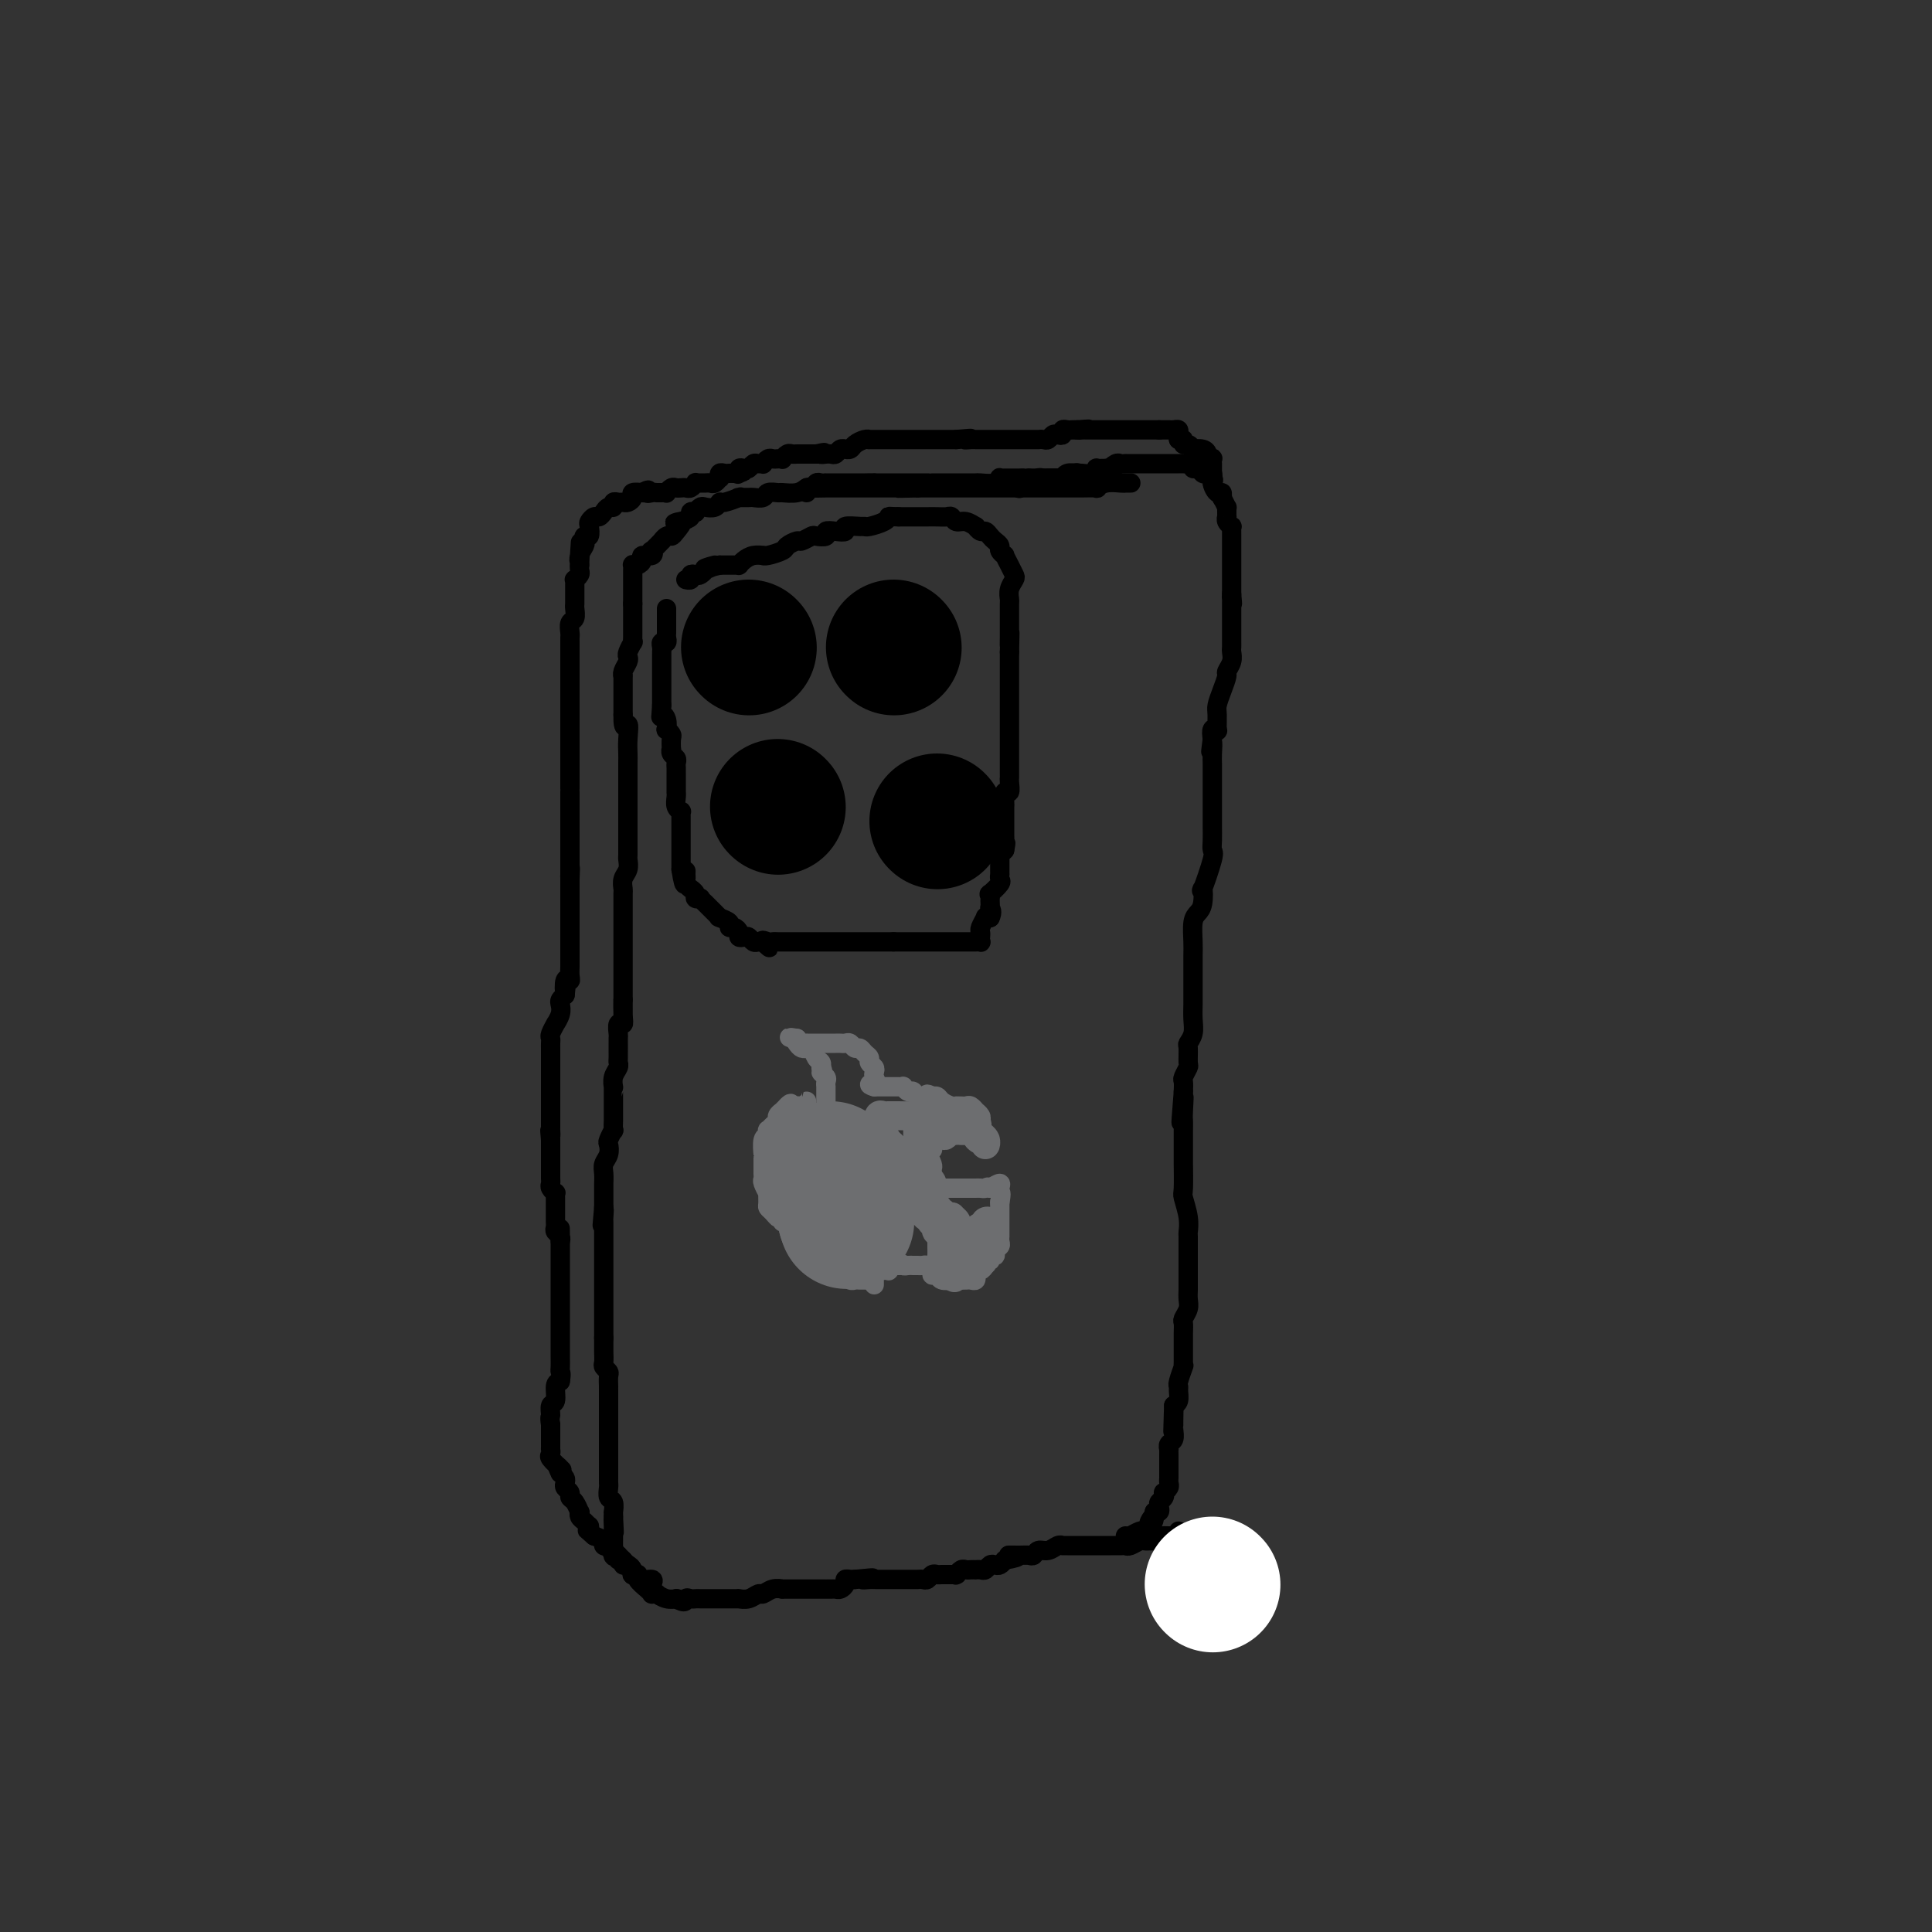 <svg viewBox='0 0 400 400' version='1.1' xmlns='http://www.w3.org/2000/svg' xmlns:xlink='http://www.w3.org/1999/xlink'><rect x="0" y="0" width="400" height="400" fill="#333333" stroke="none"/><g fill='none' stroke='#000000' stroke-width='4' stroke-linecap='round' stroke-linejoin='round'><path d='M234,100c0.116,-0.001 0.232,-0.001 0,0c-0.232,0.001 -0.813,0.004 -1,0c-0.187,-0.004 0.019,-0.015 0,0c-0.019,0.015 -0.264,0.057 -1,0c-0.736,-0.057 -1.962,-0.211 -3,0c-1.038,0.211 -1.888,0.789 -2,1c-0.112,0.211 0.515,0.057 0,0c-0.515,-0.057 -2.172,-0.015 -3,0c-0.828,0.015 -0.828,0.004 -1,0c-0.172,-0.004 -0.517,-0.001 -1,0c-0.483,0.001 -1.103,0.000 -2,0c-0.897,-0.000 -2.071,-0.000 -3,0c-0.929,0.000 -1.614,0.000 -2,0c-0.386,-0.000 -0.474,-0.000 -1,0c-0.526,0.000 -1.492,0.000 -2,0c-0.508,-0.000 -0.559,-0.000 -1,0c-0.441,0.000 -1.273,0.000 -2,0c-0.727,-0.000 -1.351,-0.000 -2,0c-0.649,0.000 -1.325,0.000 -2,0c-0.675,-0.000 -1.350,-0.000 -2,0c-0.650,0.000 -1.276,0.000 -2,0c-0.724,-0.000 -1.545,-0.000 -2,0c-0.455,0.000 -0.545,0.000 -1,0c-0.455,-0.000 -1.277,-0.000 -2,0c-0.723,0.000 -1.349,0.000 -2,0c-0.651,-0.000 -1.329,-0.000 -2,0c-0.671,0.000 -1.336,0.000 -2,0'/><path d='M190,101c-7.118,0.155 -2.913,0.041 -2,0c0.913,-0.041 -1.465,-0.011 -3,0c-1.535,0.011 -2.228,0.003 -3,0c-0.772,-0.003 -1.625,-0.001 -2,0c-0.375,0.001 -0.273,0.000 -1,0c-0.727,-0.000 -2.282,0.000 -3,0c-0.718,-0.000 -0.597,-0.001 -1,0c-0.403,0.001 -1.328,0.004 -2,0c-0.672,-0.004 -1.091,-0.015 -2,0c-0.909,0.015 -2.308,0.057 -3,0c-0.692,-0.057 -0.676,-0.212 -1,0c-0.324,0.212 -0.989,0.793 -2,1c-1.011,0.207 -2.369,0.041 -3,0c-0.631,-0.041 -0.535,0.041 -1,0c-0.465,-0.041 -1.491,-0.207 -2,0c-0.509,0.207 -0.501,0.788 -1,1c-0.499,0.212 -1.504,0.056 -2,0c-0.496,-0.056 -0.483,-0.011 -1,0c-0.517,0.011 -1.564,-0.012 -2,0c-0.436,0.012 -0.262,0.060 0,0c0.262,-0.060 0.613,-0.226 0,0c-0.613,0.226 -2.191,0.844 -3,1c-0.809,0.156 -0.848,-0.151 -1,0c-0.152,0.151 -0.418,0.759 -1,1c-0.582,0.241 -1.481,0.116 -2,0c-0.519,-0.116 -0.660,-0.224 -1,0c-0.340,0.224 -0.881,0.781 -1,1c-0.119,0.219 0.185,0.100 0,0c-0.185,-0.100 -0.857,-0.181 -1,0c-0.143,0.181 0.245,0.623 0,1c-0.245,0.377 -1.122,0.688 -2,1'/><path d='M141,108c-2.737,0.824 -0.580,-0.115 0,0c0.580,0.115 -0.417,1.282 -1,2c-0.583,0.718 -0.752,0.985 -1,1c-0.248,0.015 -0.575,-0.221 -1,0c-0.425,0.221 -0.949,0.900 -1,1c-0.051,0.100 0.371,-0.380 0,0c-0.371,0.380 -1.535,1.621 -2,2c-0.465,0.379 -0.233,-0.105 0,0c0.233,0.105 0.465,0.799 0,1c-0.465,0.201 -1.627,-0.091 -2,0c-0.373,0.091 0.044,0.563 0,1c-0.044,0.437 -0.548,0.838 -1,1c-0.452,0.162 -0.853,0.086 -1,0c-0.147,-0.086 -0.039,-0.181 0,0c0.039,0.181 0.011,0.640 0,1c-0.011,0.360 -0.003,0.621 0,1c0.003,0.379 0.001,0.875 0,1c-0.001,0.125 -0.000,-0.120 0,0c0.000,0.120 0.000,0.606 0,1c-0.000,0.394 -0.000,0.697 0,1c0.000,0.303 0.000,0.607 0,1c-0.000,0.393 -0.000,0.875 0,1c0.000,0.125 0.000,-0.107 0,0c-0.000,0.107 -0.000,0.554 0,1'/><path d='M131,125c0.000,1.196 0.000,0.687 0,1c-0.000,0.313 -0.000,1.447 0,2c0.000,0.553 0.001,0.525 0,1c-0.001,0.475 -0.004,1.455 0,2c0.004,0.545 0.015,0.657 0,1c-0.015,0.343 -0.056,0.917 0,1c0.056,0.083 0.207,-0.325 0,0c-0.207,0.325 -0.774,1.384 -1,2c-0.226,0.616 -0.113,0.790 0,1c0.113,0.210 0.226,0.457 0,1c-0.226,0.543 -0.793,1.384 -1,2c-0.207,0.616 -0.056,1.008 0,1c0.056,-0.008 0.015,-0.415 0,0c-0.015,0.415 -0.004,1.651 0,2c0.004,0.349 0.001,-0.188 0,0c-0.001,0.188 -0.000,1.102 0,2c0.000,0.898 0.000,1.780 0,2c-0.000,0.220 -0.000,-0.223 0,0c0.000,0.223 0.000,1.111 0,2'/><path d='M129,148c-0.083,3.872 0.710,2.051 1,2c0.290,-0.051 0.078,1.668 0,3c-0.078,1.332 -0.021,2.277 0,3c0.021,0.723 0.006,1.223 0,2c-0.006,0.777 -0.001,1.831 0,3c0.001,1.169 0.000,2.453 0,3c-0.000,0.547 -0.000,0.359 0,1c0.000,0.641 0.000,2.112 0,3c-0.000,0.888 -0.000,1.193 0,2c0.000,0.807 0.001,2.117 0,3c-0.001,0.883 -0.004,1.338 0,2c0.004,0.662 0.015,1.529 0,2c-0.015,0.471 -0.057,0.544 0,1c0.057,0.456 0.211,1.294 0,2c-0.211,0.706 -0.789,1.278 -1,2c-0.211,0.722 -0.057,1.592 0,2c0.057,0.408 0.015,0.354 0,1c-0.015,0.646 -0.004,1.990 0,3c0.004,1.010 0.001,1.684 0,2c-0.001,0.316 -0.000,0.273 0,1c0.000,0.727 0.000,2.222 0,3c-0.000,0.778 -0.000,0.837 0,1c0.000,0.163 0.000,0.429 0,1c-0.000,0.571 -0.000,1.447 0,2c0.000,0.553 0.000,0.782 0,1c-0.000,0.218 -0.000,0.426 0,1c0.000,0.574 0.000,1.516 0,2c-0.000,0.484 -0.000,0.511 0,1c0.000,0.489 0.000,1.439 0,2c-0.000,0.561 -0.000,0.732 0,1c0.000,0.268 0.000,0.634 0,1'/><path d='M129,207c0.004,9.267 0.015,2.935 0,1c-0.015,-1.935 -0.057,0.527 0,2c0.057,1.473 0.211,1.958 0,2c-0.211,0.042 -0.789,-0.358 -1,0c-0.211,0.358 -0.057,1.476 0,2c0.057,0.524 0.015,0.455 0,1c-0.015,0.545 -0.003,1.703 0,2c0.003,0.297 -0.003,-0.269 0,0c0.003,0.269 0.015,1.372 0,2c-0.015,0.628 -0.057,0.781 0,1c0.057,0.219 0.211,0.506 0,1c-0.211,0.494 -0.789,1.197 -1,2c-0.211,0.803 -0.057,1.707 0,2c0.057,0.293 0.015,-0.025 0,0c-0.015,0.025 -0.004,0.393 0,1c0.004,0.607 0.001,1.453 0,2c-0.001,0.547 -0.001,0.796 0,1c0.001,0.204 0.001,0.364 0,1c-0.001,0.636 -0.004,1.746 0,2c0.004,0.254 0.015,-0.350 0,0c-0.015,0.350 -0.056,1.655 0,2c0.056,0.345 0.207,-0.269 0,0c-0.207,0.269 -0.774,1.423 -1,2c-0.226,0.577 -0.113,0.578 0,1c0.113,0.422 0.226,1.264 0,2c-0.226,0.736 -0.793,1.366 -1,2c-0.207,0.634 -0.056,1.272 0,2c0.056,0.728 0.015,1.546 0,2c-0.015,0.454 -0.004,0.545 0,1c0.004,0.455 0.001,1.273 0,2c-0.001,0.727 -0.001,1.364 0,2'/><path d='M125,250c-0.619,6.826 -0.166,2.393 0,1c0.166,-1.393 0.044,0.256 0,1c-0.044,0.744 -0.012,0.584 0,1c0.012,0.416 0.003,1.406 0,2c-0.003,0.594 -0.001,0.790 0,1c0.001,0.210 0.000,0.434 0,1c-0.000,0.566 -0.000,1.474 0,2c0.000,0.526 0.000,0.669 0,1c-0.000,0.331 -0.000,0.849 0,1c0.000,0.151 0.000,-0.065 0,0c-0.000,0.065 -0.000,0.413 0,1c0.000,0.587 0.000,1.414 0,2c-0.000,0.586 -0.000,0.930 0,1c0.000,0.070 0.000,-0.135 0,0c-0.000,0.135 -0.000,0.610 0,1c0.000,0.390 0.000,0.696 0,1c-0.000,0.304 -0.000,0.606 0,1c0.000,0.394 0.000,0.879 0,1c-0.000,0.121 -0.000,-0.121 0,0c0.000,0.121 0.000,0.606 0,1c-0.000,0.394 -0.000,0.697 0,1c0.000,0.303 0.000,0.607 0,1c-0.000,0.393 -0.000,0.874 0,1c0.000,0.126 0.000,-0.104 0,0c-0.000,0.104 -0.000,0.543 0,1c0.000,0.457 -0.000,0.931 0,1c0.000,0.069 0.000,-0.266 0,0c0.000,0.266 0.000,1.133 0,2'/><path d='M125,277c0.000,4.417 0.000,1.961 0,1c-0.000,-0.961 -0.001,-0.426 0,0c0.001,0.426 0.004,0.744 0,1c-0.004,0.256 -0.015,0.448 0,1c0.015,0.552 0.057,1.462 0,2c-0.057,0.538 -0.211,0.704 0,1c0.211,0.296 0.789,0.721 1,1c0.211,0.279 0.057,0.412 0,1c-0.057,0.588 -0.015,1.630 0,2c0.015,0.370 0.004,0.068 0,0c-0.004,-0.068 -0.001,0.099 0,1c0.001,0.901 0.000,2.537 0,3c-0.000,0.463 -0.000,-0.245 0,0c0.000,0.245 0.000,1.444 0,2c-0.000,0.556 -0.000,0.468 0,1c0.000,0.532 0.000,1.682 0,2c-0.000,0.318 0.000,-0.196 0,0c-0.000,0.196 -0.000,1.102 0,2c0.000,0.898 0.000,1.788 0,2c-0.000,0.212 -0.000,-0.255 0,0c0.000,0.255 0.000,1.233 0,2c-0.000,0.767 -0.001,1.323 0,2c0.001,0.677 0.004,1.475 0,2c-0.004,0.525 -0.015,0.775 0,1c0.015,0.225 0.057,0.424 0,1c-0.057,0.576 -0.211,1.530 0,2c0.211,0.470 0.789,0.456 1,1c0.211,0.544 0.057,1.647 0,2c-0.057,0.353 -0.016,-0.042 0,0c0.016,0.042 0.008,0.521 0,1'/><path d='M127,314c0.309,5.902 0.083,2.156 0,1c-0.083,-1.156 -0.022,0.278 0,1c0.022,0.722 0.006,0.732 0,1c-0.006,0.268 -0.002,0.792 0,1c0.002,0.208 0.001,0.098 0,0c-0.001,-0.098 -0.001,-0.185 0,0c0.001,0.185 0.004,0.642 0,1c-0.004,0.358 -0.016,0.617 0,1c0.016,0.383 0.061,0.891 0,1c-0.061,0.109 -0.227,-0.182 0,0c0.227,0.182 0.848,0.836 1,1c0.152,0.164 -0.166,-0.164 0,0c0.166,0.164 0.815,0.818 1,1c0.185,0.182 -0.094,-0.109 0,0c0.094,0.109 0.560,0.618 1,1c0.440,0.382 0.854,0.638 1,1c0.146,0.362 0.023,0.831 0,1c-0.023,0.169 0.053,0.038 0,0c-0.053,-0.038 -0.234,0.018 0,0c0.234,-0.018 0.885,-0.110 1,0c0.115,0.110 -0.305,0.422 0,1c0.305,0.578 1.334,1.422 2,2c0.666,0.578 0.969,0.891 1,1c0.031,0.109 -0.208,0.015 0,0c0.208,-0.015 0.865,0.048 1,0c0.135,-0.048 -0.251,-0.209 0,0c0.251,0.209 1.139,0.788 2,1c0.861,0.212 1.693,0.057 2,0c0.307,-0.057 0.088,-0.016 0,0c-0.088,0.016 -0.044,0.008 0,0'/><path d='M140,331c2.108,1.238 1.876,0.332 2,0c0.124,-0.332 0.602,-0.089 1,0c0.398,0.089 0.717,0.024 1,0c0.283,-0.024 0.531,-0.006 1,0c0.469,0.006 1.159,0.002 2,0c0.841,-0.002 1.831,-0.001 2,0c0.169,0.001 -0.485,0.001 0,0c0.485,-0.001 2.109,-0.004 3,0c0.891,0.004 1.050,0.016 1,0c-0.050,-0.016 -0.309,-0.061 0,0c0.309,0.061 1.187,0.226 2,0c0.813,-0.226 1.561,-0.845 2,-1c0.439,-0.155 0.569,0.155 1,0c0.431,-0.155 1.162,-0.774 2,-1c0.838,-0.226 1.782,-0.061 2,0c0.218,0.061 -0.289,0.016 0,0c0.289,-0.016 1.373,-0.004 2,0c0.627,0.004 0.798,0.001 1,0c0.202,-0.001 0.436,-0.000 1,0c0.564,0.000 1.457,0.000 2,0c0.543,-0.000 0.737,0.000 1,0c0.263,-0.000 0.595,-0.000 1,0c0.405,0.000 0.882,0.001 1,0c0.118,-0.001 -0.122,-0.003 0,0c0.122,0.003 0.606,0.011 1,0c0.394,-0.011 0.697,-0.041 1,0c0.303,0.041 0.606,0.155 1,0c0.394,-0.155 0.879,-0.578 1,-1c0.121,-0.422 -0.121,-0.845 0,-1c0.121,-0.155 0.606,-0.044 1,0c0.394,0.044 0.697,0.022 1,0'/><path d='M177,327c6.130,-0.619 2.956,-0.166 2,0c-0.956,0.166 0.307,0.044 1,0c0.693,-0.044 0.814,-0.012 1,0c0.186,0.012 0.435,0.003 1,0c0.565,-0.003 1.447,-0.001 2,0c0.553,0.001 0.778,0.000 1,0c0.222,-0.000 0.441,-0.000 1,0c0.559,0.000 1.459,0.001 2,0c0.541,-0.001 0.722,-0.004 1,0c0.278,0.004 0.652,0.015 1,0c0.348,-0.015 0.669,-0.057 1,0c0.331,0.057 0.671,0.211 1,0c0.329,-0.211 0.648,-0.789 1,-1c0.352,-0.211 0.739,-0.057 1,0c0.261,0.057 0.396,0.015 1,0c0.604,-0.015 1.678,-0.003 2,0c0.322,0.003 -0.107,-0.003 0,0c0.107,0.003 0.750,0.015 1,0c0.250,-0.015 0.108,-0.057 0,0c-0.108,0.057 -0.183,0.211 0,0c0.183,-0.211 0.623,-0.789 1,-1c0.377,-0.211 0.693,-0.057 1,0c0.307,0.057 0.607,0.016 1,0c0.393,-0.016 0.879,-0.008 1,0c0.121,0.008 -0.122,0.016 0,0c0.122,-0.016 0.610,-0.056 1,0c0.390,0.056 0.682,0.208 1,0c0.318,-0.208 0.663,-0.778 1,-1c0.337,-0.222 0.668,-0.098 1,0c0.332,0.098 0.666,0.171 1,0c0.334,-0.171 0.667,-0.585 1,-1'/><path d='M208,323c4.930,-0.847 1.754,-0.963 1,-1c-0.754,-0.037 0.914,0.005 2,0c1.086,-0.005 1.590,-0.058 2,0c0.410,0.058 0.726,0.226 1,0c0.274,-0.226 0.504,-0.845 1,-1c0.496,-0.155 1.257,0.155 2,0c0.743,-0.155 1.469,-0.773 2,-1c0.531,-0.227 0.868,-0.061 1,0c0.132,0.061 0.059,0.016 0,0c-0.059,-0.016 -0.102,-0.004 0,0c0.102,0.004 0.351,0.001 1,0c0.649,-0.001 1.698,-0.000 2,0c0.302,0.000 -0.144,0.000 0,0c0.144,-0.000 0.879,-0.000 1,0c0.121,0.000 -0.371,0.000 0,0c0.371,-0.000 1.605,0.000 2,0c0.395,-0.000 -0.050,-0.000 0,0c0.050,0.000 0.594,0.000 1,0c0.406,-0.000 0.672,-0.000 1,0c0.328,0.000 0.717,0.001 1,0c0.283,-0.001 0.461,-0.004 1,0c0.539,0.004 1.439,0.015 2,0c0.561,-0.015 0.781,-0.057 1,0c0.219,0.057 0.436,0.211 1,0c0.564,-0.211 1.475,-0.789 2,-1c0.525,-0.211 0.666,-0.057 1,0c0.334,0.057 0.863,0.015 1,0c0.137,-0.015 -0.117,-0.004 0,0c0.117,0.004 0.605,0.001 1,0c0.395,-0.001 0.698,-0.001 1,0'/><path d='M240,319c5.113,-0.845 1.896,-0.958 1,-1c-0.896,-0.042 0.531,-0.011 1,0c0.469,0.011 -0.018,0.004 0,0c0.018,-0.004 0.541,-0.005 1,0c0.459,0.005 0.855,0.015 1,0c0.145,-0.015 0.039,-0.056 0,0c-0.039,0.056 -0.010,0.207 0,0c0.010,-0.207 0.003,-0.774 0,-1c-0.003,-0.226 -0.001,-0.113 0,0'/><path d='M135,328c0.194,-0.453 0.388,-0.906 0,-1c-0.388,-0.094 -1.358,0.172 -2,0c-0.642,-0.172 -0.956,-0.781 -1,-1c-0.044,-0.219 0.182,-0.049 0,0c-0.182,0.049 -0.771,-0.024 -1,0c-0.229,0.024 -0.099,0.146 0,0c0.099,-0.146 0.166,-0.560 0,-1c-0.166,-0.440 -0.565,-0.906 -1,-1c-0.435,-0.094 -0.905,0.185 -1,0c-0.095,-0.185 0.186,-0.832 0,-1c-0.186,-0.168 -0.838,0.144 -1,0c-0.162,-0.144 0.168,-0.743 0,-1c-0.168,-0.257 -0.834,-0.173 -1,0c-0.166,0.173 0.167,0.436 0,0c-0.167,-0.436 -0.835,-1.570 -1,-2c-0.165,-0.430 0.172,-0.157 0,0c-0.172,0.157 -0.854,0.196 -1,0c-0.146,-0.196 0.244,-0.627 0,-1c-0.244,-0.373 -1.122,-0.686 -2,-1'/><path d='M123,318c-2.080,-1.709 -1.279,-0.982 -1,-1c0.279,-0.018 0.036,-0.779 0,-1c-0.036,-0.221 0.135,0.100 0,0c-0.135,-0.100 -0.575,-0.622 -1,-1c-0.425,-0.378 -0.836,-0.612 -1,-1c-0.164,-0.388 -0.081,-0.930 0,-1c0.081,-0.070 0.162,0.332 0,0c-0.162,-0.332 -0.565,-1.398 -1,-2c-0.435,-0.602 -0.900,-0.739 -1,-1c-0.100,-0.261 0.167,-0.647 0,-1c-0.167,-0.353 -0.766,-0.672 -1,-1c-0.234,-0.328 -0.101,-0.665 0,-1c0.101,-0.335 0.172,-0.667 0,-1c-0.172,-0.333 -0.586,-0.666 -1,-1'/><path d='M116,305c-1.115,-2.267 -0.404,-1.435 0,-1c0.404,0.435 0.501,0.471 0,0c-0.501,-0.471 -1.598,-1.450 -2,-2c-0.402,-0.550 -0.108,-0.672 0,-1c0.108,-0.328 0.029,-0.861 0,-1c-0.029,-0.139 -0.008,0.116 0,0c0.008,-0.116 0.002,-0.605 0,-1c-0.002,-0.395 -0.001,-0.698 0,-1c0.001,-0.302 0.000,-0.603 0,-1c-0.000,-0.397 -0.000,-0.890 0,-1c0.000,-0.110 0.000,0.163 0,0c-0.000,-0.163 -0.000,-0.761 0,-1c0.000,-0.239 0.000,-0.120 0,0'/><path d='M114,295c-0.292,-1.883 -0.023,-1.590 0,-2c0.023,-0.410 -0.200,-1.522 0,-2c0.200,-0.478 0.823,-0.321 1,-1c0.177,-0.679 -0.092,-2.194 0,-3c0.092,-0.806 0.546,-0.903 1,-1'/><path d='M116,286c0.309,-1.809 0.083,-1.833 0,-2c-0.083,-0.167 -0.022,-0.477 0,-1c0.022,-0.523 0.006,-1.257 0,-2c-0.006,-0.743 -0.002,-1.494 0,-2c0.002,-0.506 0.000,-0.765 0,-1c-0.000,-0.235 -0.000,-0.444 0,-1c0.000,-0.556 0.000,-1.458 0,-2c-0.000,-0.542 -0.000,-0.722 0,-1c0.000,-0.278 0.000,-0.653 0,-1c-0.000,-0.347 -0.000,-0.667 0,-1c0.000,-0.333 0.000,-0.681 0,-1c-0.000,-0.319 -0.000,-0.610 0,-1c0.000,-0.390 0.000,-0.878 0,-1c-0.000,-0.122 -0.000,0.121 0,0c0.000,-0.121 0.000,-0.606 0,-1c-0.000,-0.394 -0.000,-0.697 0,-1c0.000,-0.303 0.000,-0.606 0,-1c-0.000,-0.394 -0.000,-0.879 0,-1c0.000,-0.121 0.000,0.121 0,0c-0.000,-0.121 -0.000,-0.606 0,-1c0.000,-0.394 0.000,-0.697 0,-1c-0.000,-0.303 -0.000,-0.606 0,-1c0.000,-0.394 0.000,-0.879 0,-1c-0.000,-0.121 -0.000,0.122 0,0c0.000,-0.122 0.000,-0.610 0,-1c-0.000,-0.390 -0.000,-0.682 0,-1c0.000,-0.318 0.000,-0.662 0,-1c0.000,-0.338 0.000,-0.669 0,-1'/><path d='M116,257c-0.016,-4.726 -0.057,-2.039 0,-1c0.057,1.039 0.211,0.432 0,0c-0.211,-0.432 -0.789,-0.689 -1,-1c-0.211,-0.311 -0.057,-0.676 0,-1c0.057,-0.324 0.015,-0.608 0,-1c-0.015,-0.392 -0.004,-0.891 0,-1c0.004,-0.109 0.001,0.173 0,0c-0.001,-0.173 -0.000,-0.802 0,-1c0.000,-0.198 -0.000,0.034 0,0c0.000,-0.034 0.001,-0.334 0,-1c-0.001,-0.666 -0.004,-1.698 0,-2c0.004,-0.302 0.015,0.126 0,0c-0.015,-0.126 -0.057,-0.807 0,-1c0.057,-0.193 0.211,0.102 0,0c-0.211,-0.102 -0.789,-0.601 -1,-1c-0.211,-0.399 -0.057,-0.698 0,-1c0.057,-0.302 0.015,-0.606 0,-1c-0.015,-0.394 -0.004,-0.879 0,-1c0.004,-0.121 0.001,0.121 0,0c-0.001,-0.121 -0.000,-0.605 0,-1c0.000,-0.395 0.000,-0.701 0,-1c-0.000,-0.299 -0.000,-0.592 0,-1c0.000,-0.408 0.000,-0.933 0,-1c-0.000,-0.067 -0.000,0.322 0,0c0.000,-0.322 0.000,-1.356 0,-2c-0.000,-0.644 -0.000,-0.898 0,-1c0.000,-0.102 0.000,-0.051 0,0'/><path d='M114,236c-0.309,-3.411 -0.083,-1.439 0,-1c0.083,0.439 0.022,-0.656 0,-1c-0.022,-0.344 -0.006,0.061 0,0c0.006,-0.061 0.002,-0.590 0,-1c-0.002,-0.410 -0.000,-0.702 0,-1c0.000,-0.298 0.000,-0.604 0,-1c-0.000,-0.396 -0.000,-0.883 0,-1c0.000,-0.117 0.000,0.136 0,0c-0.000,-0.136 -0.000,-0.663 0,-1c0.000,-0.337 0.000,-0.486 0,-1c-0.000,-0.514 -0.000,-1.395 0,-2c0.000,-0.605 0.000,-0.936 0,-1c-0.000,-0.064 0.000,0.138 0,0c-0.000,-0.138 -0.000,-0.615 0,-1c0.000,-0.385 0.000,-0.679 0,-1c-0.000,-0.321 -0.000,-0.668 0,-1c0.000,-0.332 0.000,-0.648 0,-1c-0.000,-0.352 -0.000,-0.738 0,-1c0.000,-0.262 0.000,-0.399 0,-1c-0.000,-0.601 -0.001,-1.665 0,-2c0.001,-0.335 0.004,0.060 0,0c-0.004,-0.060 -0.016,-0.575 0,-1c0.016,-0.425 0.061,-0.761 0,-1c-0.061,-0.239 -0.226,-0.382 0,-1c0.226,-0.618 0.844,-1.710 1,-2c0.156,-0.290 -0.152,0.221 0,0c0.152,-0.221 0.762,-1.173 1,-2c0.238,-0.827 0.102,-1.530 0,-2c-0.102,-0.470 -0.172,-0.706 0,-1c0.172,-0.294 0.586,-0.647 1,-1'/><path d='M117,206c0.480,-4.744 0.181,-1.604 0,-1c-0.181,0.604 -0.245,-1.330 0,-2c0.245,-0.670 0.798,-0.077 1,0c0.202,0.077 0.054,-0.361 0,-1c-0.054,-0.639 -0.015,-1.480 0,-2c0.015,-0.520 0.004,-0.718 0,-1c-0.004,-0.282 -0.001,-0.649 0,-1c0.001,-0.351 0.000,-0.685 0,-1c-0.000,-0.315 -0.000,-0.609 0,-1c0.000,-0.391 0.000,-0.878 0,-1c-0.000,-0.122 -0.000,0.122 0,0c0.000,-0.122 0.000,-0.611 0,-1c-0.000,-0.389 -0.000,-0.678 0,-1c0.000,-0.322 0.000,-0.678 0,-1c-0.000,-0.322 -0.000,-0.611 0,-1c0.000,-0.389 0.000,-0.877 0,-1c-0.000,-0.123 -0.000,0.121 0,0c0.000,-0.121 0.000,-0.606 0,-1c-0.000,-0.394 -0.000,-0.697 0,-1c0.000,-0.303 0.000,-0.606 0,-1c-0.000,-0.394 -0.000,-0.879 0,-1c0.000,-0.121 0.000,0.122 0,0c-0.000,-0.122 -0.000,-0.610 0,-1c0.000,-0.390 0.000,-0.682 0,-1c-0.000,-0.318 -0.000,-0.662 0,-1c0.000,-0.338 0.000,-0.669 0,-1'/><path d='M118,182c0.155,-3.952 0.041,-1.832 0,-1c-0.041,0.832 -0.011,0.377 0,0c0.011,-0.377 0.003,-0.675 0,-1c-0.003,-0.325 -0.001,-0.678 0,-1c0.001,-0.322 0.000,-0.615 0,-1c-0.000,-0.385 -0.000,-0.864 0,-1c0.000,-0.136 0.000,0.069 0,0c-0.000,-0.069 -0.000,-0.413 0,-1c0.000,-0.587 0.000,-1.418 0,-2c-0.000,-0.582 -0.000,-0.915 0,-1c0.000,-0.085 0.000,0.078 0,0c-0.000,-0.078 -0.000,-0.398 0,-1c0.000,-0.602 0.000,-1.487 0,-2c-0.000,-0.513 -0.000,-0.653 0,-1c0.000,-0.347 0.000,-0.901 0,-1c-0.000,-0.099 -0.000,0.257 0,0c0.000,-0.257 0.000,-1.129 0,-2'/><path d='M118,166c-0.000,-2.863 -0.000,-2.021 0,-2c0.000,0.021 0.000,-0.780 0,-2c-0.000,-1.220 -0.000,-2.858 0,-4c0.000,-1.142 0.000,-1.788 0,-3c-0.000,-1.212 -0.000,-2.991 0,-4c0.000,-1.009 0.000,-1.248 0,-2c-0.000,-0.752 -0.000,-2.018 0,-3c0.000,-0.982 0.000,-1.681 0,-2c-0.000,-0.319 -0.000,-0.259 0,-1c0.000,-0.741 0.000,-2.282 0,-3c-0.000,-0.718 -0.000,-0.612 0,-1c0.000,-0.388 0.000,-1.269 0,-2c-0.000,-0.731 -0.001,-1.313 0,-2c0.001,-0.687 0.004,-1.478 0,-2c-0.004,-0.522 -0.015,-0.773 0,-1c0.015,-0.227 0.057,-0.428 0,-1c-0.057,-0.572 -0.211,-1.515 0,-2c0.211,-0.485 0.789,-0.511 1,-1c0.211,-0.489 0.057,-1.440 0,-2c-0.057,-0.560 -0.015,-0.727 0,-1c0.015,-0.273 0.004,-0.652 0,-1c-0.004,-0.348 -0.002,-0.667 0,-1c0.002,-0.333 0.004,-0.681 0,-1c-0.004,-0.319 -0.015,-0.610 0,-1c0.015,-0.390 0.057,-0.879 0,-1c-0.057,-0.121 -0.211,0.125 0,0c0.211,-0.125 0.789,-0.621 1,-1c0.211,-0.379 0.057,-0.640 0,-1c-0.057,-0.360 -0.016,-0.817 0,-1c0.016,-0.183 0.008,-0.091 0,0'/><path d='M120,117c0.325,-8.063 0.139,-3.720 0,-2c-0.139,1.720 -0.230,0.816 0,0c0.230,-0.816 0.780,-1.546 1,-2c0.220,-0.454 0.111,-0.632 0,-1c-0.111,-0.368 -0.223,-0.926 0,-1c0.223,-0.074 0.781,0.335 1,0c0.219,-0.335 0.100,-1.413 0,-2c-0.100,-0.587 -0.182,-0.683 0,-1c0.182,-0.317 0.627,-0.854 1,-1c0.373,-0.146 0.674,0.101 1,0c0.326,-0.101 0.679,-0.549 1,-1c0.321,-0.451 0.611,-0.906 1,-1c0.389,-0.094 0.877,0.172 1,0c0.123,-0.172 -0.121,-0.781 0,-1c0.121,-0.219 0.605,-0.048 1,0c0.395,0.048 0.702,-0.026 1,0c0.298,0.026 0.588,0.150 1,0c0.412,-0.150 0.945,-0.576 1,-1c0.055,-0.424 -0.370,-0.845 0,-1c0.370,-0.155 1.534,-0.044 2,0c0.466,0.044 0.233,0.022 0,0'/><path d='M133,102c1.885,-1.083 1.096,-0.290 1,0c-0.096,0.290 0.500,0.077 1,0c0.500,-0.077 0.904,-0.020 1,0c0.096,0.020 -0.115,0.002 0,0c0.115,-0.002 0.556,0.014 1,0c0.444,-0.014 0.893,-0.056 1,0c0.107,0.056 -0.126,0.211 0,0c0.126,-0.211 0.611,-0.788 1,-1c0.389,-0.212 0.683,-0.061 1,0c0.317,0.061 0.659,0.030 1,0c0.341,-0.030 0.683,-0.061 1,0c0.317,0.061 0.610,0.212 1,0c0.390,-0.212 0.878,-0.789 1,-1c0.122,-0.211 -0.122,-0.055 0,0c0.122,0.055 0.611,0.011 1,0c0.389,-0.011 0.679,0.012 1,0c0.321,-0.012 0.674,-0.060 1,0c0.326,0.060 0.626,0.226 1,0c0.374,-0.226 0.821,-0.845 1,-1c0.179,-0.155 0.089,0.155 0,0c-0.089,-0.155 -0.179,-0.773 0,-1c0.179,-0.227 0.625,-0.061 1,0c0.375,0.061 0.679,0.017 1,0c0.321,-0.017 0.661,-0.009 1,0'/><path d='M152,98c3.162,-0.635 1.568,-0.222 1,0c-0.568,0.222 -0.111,0.252 0,0c0.111,-0.252 -0.125,-0.785 0,-1c0.125,-0.215 0.612,-0.110 1,0c0.388,0.110 0.678,0.227 1,0c0.322,-0.227 0.678,-0.797 1,-1c0.322,-0.203 0.611,-0.040 1,0c0.389,0.040 0.877,-0.042 1,0c0.123,0.042 -0.121,0.207 0,0c0.121,-0.207 0.606,-0.787 1,-1c0.394,-0.213 0.697,-0.061 1,0c0.303,0.061 0.606,0.030 1,0c0.394,-0.030 0.879,-0.061 1,0c0.121,0.061 -0.123,0.212 0,0c0.123,-0.212 0.611,-0.789 1,-1c0.389,-0.211 0.678,-0.057 1,0c0.322,0.057 0.678,0.015 1,0c0.322,-0.015 0.611,-0.004 1,0c0.389,0.004 0.877,0.001 1,0c0.123,-0.001 -0.121,-0.000 0,0c0.121,0.000 0.606,0.000 1,0c0.394,-0.000 0.697,-0.000 1,0'/><path d='M169,94c2.792,-0.618 1.273,-0.165 1,0c-0.273,0.165 0.700,0.040 1,0c0.300,-0.040 -0.074,0.003 0,0c0.074,-0.003 0.594,-0.053 1,0c0.406,0.053 0.696,0.210 1,0c0.304,-0.210 0.621,-0.788 1,-1c0.379,-0.212 0.822,-0.060 1,0c0.178,0.060 0.093,0.026 0,0c-0.093,-0.026 -0.192,-0.046 0,0c0.192,0.046 0.677,0.156 1,0c0.323,-0.156 0.484,-0.578 1,-1c0.516,-0.422 1.386,-0.845 2,-1c0.614,-0.155 0.973,-0.041 1,0c0.027,0.041 -0.277,0.011 0,0c0.277,-0.011 1.135,-0.003 2,0c0.865,0.003 1.737,0.001 2,0c0.263,-0.001 -0.084,-0.000 0,0c0.084,0.000 0.600,0.000 1,0c0.400,-0.000 0.684,-0.000 1,0c0.316,0.000 0.666,0.000 1,0c0.334,-0.000 0.654,-0.000 1,0c0.346,0.000 0.718,0.000 1,0c0.282,-0.000 0.474,-0.000 1,0c0.526,0.000 1.387,0.000 2,0c0.613,-0.000 0.977,-0.000 1,0c0.023,0.000 -0.295,0.000 0,0c0.295,-0.000 1.203,-0.000 2,0c0.797,0.000 1.484,0.000 2,0c0.516,-0.000 0.862,-0.000 1,0c0.138,0.000 0.069,0.000 0,0'/><path d='M198,91c4.896,-0.464 2.635,-0.124 2,0c-0.635,0.124 0.355,0.033 1,0c0.645,-0.033 0.947,-0.009 1,0c0.053,0.009 -0.141,0.002 0,0c0.141,-0.002 0.616,-0.001 1,0c0.384,0.001 0.675,0.000 1,0c0.325,-0.000 0.682,-0.000 1,0c0.318,0.000 0.595,0.000 1,0c0.405,-0.000 0.936,-0.000 1,0c0.064,0.000 -0.338,0.000 0,0c0.338,-0.000 1.418,-0.000 2,0c0.582,0.000 0.666,0.000 1,0c0.334,-0.000 0.916,-0.000 1,0c0.084,0.000 -0.332,0.000 0,0c0.332,-0.000 1.413,-0.000 2,0c0.587,0.000 0.682,0.001 1,0c0.318,-0.001 0.859,-0.004 1,0c0.141,0.004 -0.117,0.015 0,0c0.117,-0.015 0.610,-0.056 1,0c0.390,0.056 0.678,0.207 1,0c0.322,-0.207 0.678,-0.774 1,-1c0.322,-0.226 0.611,-0.113 1,0c0.389,0.113 0.878,0.226 1,0c0.122,-0.226 -0.122,-0.793 0,-1c0.122,-0.207 0.610,-0.056 1,0c0.390,0.056 0.683,0.016 1,0c0.317,-0.016 0.659,-0.008 1,0'/><path d='M223,89c4.107,-0.309 1.874,-0.083 1,0c-0.874,0.083 -0.389,0.022 0,0c0.389,-0.022 0.683,-0.006 1,0c0.317,0.006 0.659,0.002 1,0c0.341,-0.002 0.683,-0.000 1,0c0.317,0.000 0.610,0.000 1,0c0.390,-0.000 0.878,-0.000 1,0c0.122,0.000 -0.121,0.000 0,0c0.121,-0.000 0.606,-0.000 1,0c0.394,0.000 0.697,0.000 1,0c0.303,-0.000 0.606,-0.000 1,0c0.394,0.000 0.879,0.000 1,0c0.121,-0.000 -0.123,-0.000 0,0c0.123,0.000 0.611,0.000 1,0c0.389,-0.000 0.678,-0.000 1,0c0.322,0.000 0.678,0.000 1,0c0.322,-0.000 0.611,-0.000 1,0c0.389,0.000 0.877,0.000 1,0c0.123,-0.000 -0.121,-0.000 0,0c0.121,0.000 0.606,0.000 1,0c0.394,-0.000 0.697,-0.000 1,0'/><path d='M240,89c2.793,-0.000 1.274,-0.001 1,0c-0.274,0.001 0.697,0.003 1,0c0.303,-0.003 -0.063,-0.012 0,0c0.063,0.012 0.553,0.044 1,0c0.447,-0.044 0.851,-0.166 1,0c0.149,0.166 0.043,0.619 0,1c-0.043,0.381 -0.021,0.691 0,1'/><path d='M244,91c0.857,0.244 0.998,-0.145 1,0c0.002,0.145 -0.137,0.823 0,1c0.137,0.177 0.548,-0.146 1,0c0.452,0.146 0.943,0.761 1,1c0.057,0.239 -0.321,0.103 0,0c0.321,-0.103 1.340,-0.172 2,0c0.660,0.172 0.962,0.586 1,1c0.038,0.414 -0.186,0.828 0,1c0.186,0.172 0.782,0.101 1,0c0.218,-0.101 0.058,-0.233 0,0c-0.058,0.233 -0.016,0.832 0,1c0.016,0.168 0.004,-0.096 0,0c-0.004,0.096 -0.001,0.551 0,1c0.001,0.449 0.000,0.890 0,1c-0.000,0.110 -0.000,-0.111 0,0c0.000,0.111 0.000,0.556 0,1'/><path d='M251,99c0.156,1.000 0.044,1.000 0,1c-0.044,0.000 -0.022,0.000 0,0'/><path d='M223,98c-0.025,-0.113 -0.049,-0.226 0,0c0.049,0.226 0.172,0.793 0,1c-0.172,0.207 -0.637,0.056 -1,0c-0.363,-0.056 -0.622,-0.015 -1,0c-0.378,0.015 -0.875,0.004 -1,0c-0.125,-0.004 0.121,-0.001 0,0c-0.121,0.001 -0.611,0.000 -1,0c-0.389,-0.000 -0.677,-0.000 -1,0c-0.323,0.000 -0.680,0.000 -1,0c-0.320,-0.000 -0.601,-0.000 -1,0c-0.399,0.000 -0.915,0.000 -1,0c-0.085,-0.000 0.261,-0.000 0,0c-0.261,0.000 -1.131,0.000 -2,0'/><path d='M213,99c-1.709,0.155 -0.983,0.041 -1,0c-0.017,-0.041 -0.778,-0.011 -1,0c-0.222,0.011 0.094,0.003 0,0c-0.094,-0.003 -0.599,-0.002 -1,0c-0.401,0.002 -0.697,0.004 -1,0c-0.303,-0.004 -0.614,-0.015 -1,0c-0.386,0.015 -0.848,0.057 -1,0c-0.152,-0.057 0.005,-0.211 0,0c-0.005,0.211 -0.172,0.789 -1,1c-0.828,0.211 -2.317,0.057 -3,0c-0.683,-0.057 -0.561,-0.015 -1,0c-0.439,0.015 -1.440,0.004 -2,0c-0.560,-0.004 -0.680,-0.001 -1,0c-0.320,0.001 -0.840,0.000 -1,0c-0.160,-0.000 0.042,-0.000 0,0c-0.042,0.000 -0.327,0.000 -1,0c-0.673,-0.000 -1.734,-0.000 -2,0c-0.266,0.000 0.262,0.000 0,0c-0.262,-0.000 -1.313,-0.000 -2,0c-0.687,0.000 -1.011,0.000 -1,0c0.011,-0.000 0.356,-0.000 0,0c-0.356,0.000 -1.414,0.000 -2,0c-0.586,-0.000 -0.702,-0.000 -1,0c-0.298,0.000 -0.780,0.000 -1,0c-0.220,-0.000 -0.178,-0.000 -1,0c-0.822,0.000 -2.509,0.000 -3,0c-0.491,-0.000 0.214,-0.000 0,0c-0.214,0.000 -1.347,0.000 -2,0c-0.653,-0.000 -0.827,-0.000 -1,0'/><path d='M181,100c-5.120,0.155 -1.919,0.041 -1,0c0.919,-0.041 -0.445,-0.011 -1,0c-0.555,0.011 -0.300,0.003 -1,0c-0.700,-0.003 -2.353,-0.001 -3,0c-0.647,0.001 -0.286,0.000 0,0c0.286,-0.000 0.498,-0.000 0,0c-0.498,0.000 -1.706,0.000 -2,0c-0.294,-0.000 0.324,-0.001 0,0c-0.324,0.001 -1.592,0.004 -2,0c-0.408,-0.004 0.045,-0.016 0,0c-0.045,0.016 -0.586,0.061 -1,0c-0.414,-0.061 -0.699,-0.226 -1,0c-0.301,0.226 -0.617,0.844 -1,1c-0.383,0.156 -0.834,-0.150 -1,0c-0.166,0.150 -0.047,0.757 0,1c0.047,0.243 0.024,0.121 0,0'/><path d='M211,101c0.032,0.113 0.064,0.227 0,0c-0.064,-0.227 -0.225,-0.793 0,-1c0.225,-0.207 0.835,-0.054 1,0c0.165,0.054 -0.114,0.011 0,0c0.114,-0.011 0.622,0.011 1,0c0.378,-0.011 0.626,-0.056 1,0c0.374,0.056 0.874,0.211 1,0c0.126,-0.211 -0.121,-0.789 0,-1c0.121,-0.211 0.611,-0.057 1,0c0.389,0.057 0.679,0.015 1,0c0.321,-0.015 0.674,-0.003 1,0c0.326,0.003 0.625,-0.003 1,0c0.375,0.003 0.825,0.015 1,0c0.175,-0.015 0.073,-0.057 0,0c-0.073,0.057 -0.118,0.212 0,0c0.118,-0.212 0.400,-0.793 1,-1c0.600,-0.207 1.519,-0.041 2,0c0.481,0.041 0.524,-0.041 1,0c0.476,0.041 1.385,0.207 2,0c0.615,-0.207 0.935,-0.788 1,-1c0.065,-0.212 -0.127,-0.057 0,0c0.127,0.057 0.573,0.015 1,0c0.427,-0.015 0.836,-0.004 1,0c0.164,0.004 0.082,0.002 0,0'/><path d='M229,97c2.962,-0.558 1.367,0.047 1,0c-0.367,-0.047 0.493,-0.745 1,-1c0.507,-0.255 0.661,-0.068 1,0c0.339,0.068 0.865,0.018 1,0c0.135,-0.018 -0.119,-0.005 0,0c0.119,0.005 0.611,0.001 1,0c0.389,-0.001 0.677,-0.000 1,0c0.323,0.000 0.683,0.000 1,0c0.317,-0.000 0.592,-0.000 1,0c0.408,0.000 0.949,0.000 1,0c0.051,-0.000 -0.389,-0.000 0,0c0.389,0.000 1.606,0.000 2,0c0.394,-0.000 -0.035,-0.000 0,0c0.035,0.000 0.534,0.000 1,0c0.466,-0.000 0.898,-0.000 1,0c0.102,0.000 -0.128,0.000 0,0c0.128,-0.000 0.613,-0.001 1,0c0.387,0.001 0.677,0.004 1,0c0.323,-0.004 0.678,-0.016 1,0c0.322,0.016 0.611,0.061 1,0c0.389,-0.061 0.877,-0.226 1,0c0.123,0.226 -0.121,0.844 0,1c0.121,0.156 0.607,-0.152 1,0c0.393,0.152 0.693,0.762 1,1c0.307,0.238 0.621,0.102 1,0c0.379,-0.102 0.823,-0.172 1,0c0.177,0.172 0.089,0.586 0,1'/><path d='M251,99c0.574,0.565 0.010,0.477 0,1c-0.010,0.523 0.533,1.656 1,2c0.467,0.344 0.856,-0.100 1,0c0.144,0.100 0.041,0.743 0,1c-0.041,0.257 -0.021,0.129 0,0'/><path d='M253,103c0.536,1.083 0.876,1.792 1,2c0.124,0.208 0.032,-0.085 0,0c-0.032,0.085 -0.005,0.549 0,1c0.005,0.451 -0.013,0.891 0,1c0.013,0.109 0.056,-0.111 0,0c-0.056,0.111 -0.211,0.554 0,1c0.211,0.446 0.789,0.894 1,1c0.211,0.106 0.057,-0.130 0,0c-0.057,0.130 -0.015,0.626 0,1c0.015,0.374 0.004,0.625 0,1c-0.004,0.375 -0.001,0.875 0,1c0.001,0.125 0.000,-0.125 0,0c-0.000,0.125 -0.000,0.625 0,1c0.000,0.375 0.000,0.624 0,1c-0.000,0.376 -0.000,0.878 0,1c0.000,0.122 0.000,-0.135 0,0c-0.000,0.135 -0.000,0.662 0,1c0.000,0.338 0.000,0.486 0,1c-0.000,0.514 -0.000,1.395 0,2c0.000,0.605 0.000,0.936 0,1c-0.000,0.064 -0.000,-0.137 0,0c0.000,0.137 0.000,0.614 0,1c-0.000,0.386 -0.000,0.682 0,1c0.000,0.318 0.000,0.659 0,1'/><path d='M255,123c0.309,3.330 0.083,1.657 0,1c-0.083,-0.657 -0.022,-0.296 0,0c0.022,0.296 0.006,0.526 0,1c-0.006,0.474 -0.002,1.191 0,2c0.002,0.809 0.000,1.708 0,2c-0.000,0.292 -0.000,-0.024 0,0c0.000,0.024 -0.000,0.387 0,1c0.000,0.613 0.001,1.476 0,2c-0.001,0.524 -0.004,0.708 0,1c0.004,0.292 0.016,0.693 0,1c-0.016,0.307 -0.060,0.522 0,1c0.060,0.478 0.222,1.220 0,2c-0.222,0.780 -0.830,1.597 -1,2c-0.170,0.403 0.098,0.392 0,1c-0.098,0.608 -0.561,1.834 -1,3c-0.439,1.166 -0.853,2.273 -1,3c-0.147,0.727 -0.025,1.076 0,2c0.025,0.924 -0.045,2.423 0,3c0.045,0.577 0.204,0.232 0,0c-0.204,-0.232 -0.773,-0.352 -1,0c-0.227,0.352 -0.114,1.176 0,2'/><path d='M251,153c-0.619,4.774 -0.166,1.711 0,1c0.166,-0.711 0.044,0.932 0,2c-0.044,1.068 -0.012,1.563 0,2c0.012,0.437 0.003,0.816 0,2c-0.003,1.184 -0.001,3.174 0,4c0.001,0.826 -0.000,0.487 0,1c0.000,0.513 0.002,1.876 0,3c-0.002,1.124 -0.008,2.009 0,3c0.008,0.991 0.030,2.087 0,3c-0.030,0.913 -0.112,1.641 0,2c0.112,0.359 0.420,0.348 0,2c-0.420,1.652 -1.566,4.969 -2,6c-0.434,1.031 -0.155,-0.222 0,0c0.155,0.222 0.185,1.919 0,3c-0.185,1.081 -0.585,1.544 -1,2c-0.415,0.456 -0.843,0.904 -1,2c-0.157,1.096 -0.042,2.839 0,4c0.042,1.161 0.011,1.738 0,3c-0.011,1.262 -0.003,3.209 0,4c0.003,0.791 0.002,0.428 0,1c-0.002,0.572 -0.004,2.080 0,3c0.004,0.920 0.015,1.253 0,2c-0.015,0.747 -0.057,1.910 0,3c0.057,1.090 0.212,2.108 0,3c-0.212,0.892 -0.793,1.657 -1,2c-0.207,0.343 -0.041,0.262 0,1c0.041,0.738 -0.041,2.294 0,3c0.041,0.706 0.207,0.560 0,1c-0.207,0.440 -0.786,1.465 -1,2c-0.214,0.535 -0.061,0.582 0,1c0.061,0.418 0.031,1.209 0,2'/><path d='M245,226c-0.928,11.654 -0.249,4.290 0,2c0.249,-2.290 0.067,0.496 0,2c-0.067,1.504 -0.018,1.727 0,2c0.018,0.273 0.004,0.595 0,2c-0.004,1.405 0.003,3.891 0,5c-0.003,1.109 -0.015,0.841 0,2c0.015,1.159 0.057,3.746 0,5c-0.057,1.254 -0.211,1.173 0,2c0.211,0.827 0.789,2.560 1,4c0.211,1.440 0.057,2.588 0,3c-0.057,0.412 -0.015,0.088 0,1c0.015,0.912 0.004,3.059 0,4c-0.004,0.941 -0.001,0.675 0,1c0.001,0.325 0.001,1.242 0,2c-0.001,0.758 -0.004,1.359 0,2c0.004,0.641 0.015,1.323 0,2c-0.015,0.677 -0.057,1.350 0,2c0.057,0.650 0.211,1.278 0,2c-0.211,0.722 -0.789,1.540 -1,2c-0.211,0.460 -0.057,0.564 0,1c0.057,0.436 0.015,1.203 0,2c-0.015,0.797 -0.003,1.622 0,2c0.003,0.378 -0.003,0.308 0,1c0.003,0.692 0.015,2.146 0,3c-0.015,0.854 -0.057,1.106 0,1c0.057,-0.106 0.212,-0.572 0,0c-0.212,0.572 -0.792,2.181 -1,3c-0.208,0.819 -0.046,0.848 0,1c0.046,0.152 -0.026,0.425 0,1c0.026,0.575 0.150,1.450 0,2c-0.150,0.550 -0.575,0.775 -1,1'/><path d='M243,291c-0.309,10.175 -0.082,3.111 0,1c0.082,-2.111 0.018,0.729 0,2c-0.018,1.271 0.009,0.971 0,1c-0.009,0.029 -0.055,0.385 0,1c0.055,0.615 0.211,1.488 0,2c-0.211,0.512 -0.789,0.662 -1,1c-0.211,0.338 -0.057,0.864 0,1c0.057,0.136 0.015,-0.117 0,0c-0.015,0.117 -0.004,0.605 0,1c0.004,0.395 0.001,0.697 0,1c-0.001,0.303 -0.000,0.606 0,1c0.000,0.394 -0.000,0.879 0,1c0.000,0.121 0.001,-0.123 0,0c-0.001,0.123 -0.004,0.611 0,1c0.004,0.389 0.015,0.678 0,1c-0.015,0.322 -0.056,0.678 0,1c0.056,0.322 0.207,0.611 0,1c-0.207,0.389 -0.774,0.877 -1,1c-0.226,0.123 -0.112,-0.121 0,0c0.112,0.121 0.223,0.607 0,1c-0.223,0.393 -0.778,0.694 -1,1c-0.222,0.306 -0.111,0.618 0,1c0.111,0.382 0.222,0.834 0,1c-0.222,0.166 -0.778,0.048 -1,0c-0.222,-0.048 -0.111,-0.024 0,0'/><path d='M239,313c-0.558,3.581 0.048,1.534 0,1c-0.048,-0.534 -0.748,0.446 -1,1c-0.252,0.554 -0.055,0.683 0,1c0.055,0.317 -0.031,0.821 0,1c0.031,0.179 0.180,0.034 0,0c-0.180,-0.034 -0.689,0.043 -1,0c-0.311,-0.043 -0.424,-0.208 -1,0c-0.576,0.208 -1.617,0.787 -2,1c-0.383,0.213 -0.110,0.061 0,0c0.110,-0.061 0.055,-0.030 0,0'/><path d='M234,318c-1.000,0.778 -1.000,0.222 -1,0c0.000,-0.222 0.000,-0.111 0,0'/></g>
<g fill='none' stroke='#FFFFFF' stroke-width='28' stroke-linecap='round' stroke-linejoin='round'><path d='M251,328c0.000,0.000 0.100,0.100 0.1,0.1'/></g>
<g fill='none' stroke='#000000' stroke-width='28' stroke-linecap='round' stroke-linejoin='round'><path d='M155,134c0.000,0.000 0.100,0.100 0.1,0.1'/><path d='M185,134c0.000,0.000 0.100,0.100 0.1,0.1'/><path d='M161,167c0.000,0.000 0.100,0.100 0.1,0.1'/><path d='M194,170c0.000,0.000 0.100,0.100 0.1,0.1'/></g>
<g fill='none' stroke='#000000' stroke-width='4' stroke-linecap='round' stroke-linejoin='round'><path d='M138,126c-0.000,0.341 -0.000,0.683 0,1c0.000,0.317 0.000,0.610 0,1c-0.000,0.390 -0.000,0.878 0,1c0.000,0.122 0.001,-0.121 0,0c-0.001,0.121 -0.004,0.606 0,1c0.004,0.394 0.015,0.697 0,1c-0.015,0.303 -0.057,0.607 0,1c0.057,0.393 0.211,0.875 0,1c-0.211,0.125 -0.789,-0.107 -1,0c-0.211,0.107 -0.057,0.555 0,1c0.057,0.445 0.015,0.889 0,1c-0.015,0.111 -0.004,-0.111 0,0c0.004,0.111 0.001,0.554 0,1c-0.001,0.446 -0.000,0.894 0,1c0.000,0.106 0.000,-0.131 0,0c-0.000,0.131 -0.000,0.631 0,1c0.000,0.369 0.000,0.607 0,1c-0.000,0.393 -0.000,0.940 0,1c0.000,0.060 0.000,-0.366 0,0c-0.000,0.366 -0.000,1.524 0,2c0.000,0.476 0.000,0.271 0,0c-0.000,-0.271 -0.000,-0.609 0,0c0.000,0.609 0.000,2.164 0,3c-0.000,0.836 -0.000,0.953 0,1c0.000,0.047 0.000,0.023 0,0'/><path d='M137,146c-0.214,3.520 -0.250,2.320 0,2c0.250,-0.320 0.785,0.242 1,1c0.215,0.758 0.110,1.714 0,2c-0.110,0.286 -0.225,-0.096 0,0c0.225,0.096 0.791,0.670 1,1c0.209,0.330 0.060,0.417 0,1c-0.060,0.583 -0.030,1.662 0,2c0.030,0.338 0.061,-0.064 0,0c-0.061,0.064 -0.212,0.594 0,1c0.212,0.406 0.789,0.689 1,1c0.211,0.311 0.057,0.651 0,1c-0.057,0.349 -0.015,0.706 0,1c0.015,0.294 0.004,0.526 0,1c-0.004,0.474 -0.002,1.191 0,2c0.002,0.809 0.004,1.709 0,2c-0.004,0.291 -0.015,-0.028 0,0c0.015,0.028 0.057,0.402 0,1c-0.057,0.598 -0.211,1.419 0,2c0.211,0.581 0.789,0.920 1,1c0.211,0.080 0.057,-0.100 0,0c-0.057,0.100 -0.015,0.478 0,1c0.015,0.522 0.004,1.186 0,2c-0.004,0.814 -0.001,1.777 0,2c0.001,0.223 0.000,-0.295 0,0c-0.000,0.295 -0.000,1.403 0,2c0.000,0.597 0.000,0.685 0,1c-0.000,0.315 -0.000,0.858 0,1c0.000,0.142 0.000,-0.117 0,0c-0.000,0.117 -0.000,0.608 0,1c0.000,0.392 0.000,0.683 0,1c-0.000,0.317 -0.000,0.658 0,1'/><path d='M141,180c0.847,5.499 0.963,2.248 1,1c0.037,-1.248 -0.005,-0.493 0,0c0.005,0.493 0.058,0.723 0,1c-0.058,0.277 -0.227,0.600 0,1c0.227,0.400 0.849,0.878 1,1c0.151,0.122 -0.171,-0.112 0,0c0.171,0.112 0.834,0.570 1,1c0.166,0.430 -0.167,0.832 0,1c0.167,0.168 0.832,0.100 1,0c0.168,-0.100 -0.162,-0.234 0,0c0.162,0.234 0.818,0.837 1,1c0.182,0.163 -0.108,-0.114 0,0c0.108,0.114 0.615,0.618 1,1c0.385,0.382 0.647,0.641 1,1c0.353,0.359 0.798,0.818 1,1c0.202,0.182 0.162,0.086 0,0c-0.162,-0.086 -0.446,-0.164 0,0c0.446,0.164 1.621,0.569 2,1c0.379,0.431 -0.039,0.886 0,1c0.039,0.114 0.535,-0.114 1,0c0.465,0.114 0.898,0.570 1,1c0.102,0.430 -0.127,0.833 0,1c0.127,0.167 0.611,0.097 1,0c0.389,-0.097 0.681,-0.222 1,0c0.319,0.222 0.663,0.791 1,1c0.337,0.209 0.668,0.060 1,0c0.332,-0.060 0.666,-0.030 1,0'/><path d='M158,195c2.582,2.321 0.538,0.622 0,0c-0.538,-0.622 0.429,-0.167 1,0c0.571,0.167 0.744,0.045 1,0c0.256,-0.045 0.593,-0.012 1,0c0.407,0.012 0.883,0.003 1,0c0.117,-0.003 -0.124,-0.001 0,0c0.124,0.001 0.611,0.000 1,0c0.389,-0.000 0.678,-0.000 1,0c0.322,0.000 0.678,0.000 1,0c0.322,-0.000 0.611,-0.000 1,0c0.389,0.000 0.878,0.000 1,0c0.122,-0.000 -0.122,-0.000 0,0c0.122,0.000 0.609,0.000 1,0c0.391,-0.000 0.686,-0.000 1,0c0.314,0.000 0.648,0.000 1,0c0.352,-0.000 0.721,-0.000 1,0c0.279,0.000 0.469,0.000 1,0c0.531,-0.000 1.403,-0.000 2,0c0.597,0.000 0.920,0.000 1,0c0.080,-0.000 -0.082,-0.000 0,0c0.082,0.000 0.407,0.000 1,0c0.593,-0.000 1.454,-0.000 2,0c0.546,0.000 0.776,0.000 1,0c0.224,-0.000 0.441,-0.000 1,0c0.559,0.000 1.459,0.000 2,0c0.541,0.000 0.723,0.000 1,0c0.277,0.000 0.651,0.000 1,0c0.349,0.000 0.675,0.000 1,0'/><path d='M185,195c4.501,0.000 2.253,0.000 2,0c-0.253,-0.000 1.490,-0.000 2,0c0.510,0.000 -0.211,0.000 0,0c0.211,-0.000 1.355,-0.000 2,0c0.645,0.000 0.790,0.000 1,0c0.210,-0.000 0.486,-0.000 1,0c0.514,0.000 1.265,0.000 2,0c0.735,-0.000 1.454,-0.000 2,0c0.546,0.000 0.920,0.000 1,0c0.080,-0.000 -0.132,-0.000 0,0c0.132,0.000 0.609,0.000 1,0c0.391,-0.000 0.697,-0.000 1,0c0.303,0.000 0.603,0.001 1,0c0.397,-0.001 0.891,-0.003 1,0c0.109,0.003 -0.167,0.012 0,0c0.167,-0.012 0.776,-0.043 1,0c0.224,0.043 0.064,0.162 0,0c-0.064,-0.162 -0.032,-0.604 0,-1c0.032,-0.396 0.064,-0.747 0,-1c-0.064,-0.253 -0.223,-0.408 0,-1c0.223,-0.592 0.829,-1.621 1,-2c0.171,-0.379 -0.094,-0.108 0,0c0.094,0.108 0.547,0.054 1,0'/><path d='M205,190c0.619,-1.240 0.166,-1.839 0,-2c-0.166,-0.161 -0.047,0.116 0,0c0.047,-0.116 0.020,-0.626 0,-1c-0.020,-0.374 -0.034,-0.611 0,-1c0.034,-0.389 0.114,-0.931 0,-1c-0.114,-0.069 -0.423,0.336 0,0c0.423,-0.336 1.577,-1.414 2,-2c0.423,-0.586 0.113,-0.682 0,-1c-0.113,-0.318 -0.030,-0.858 0,-1c0.030,-0.142 0.008,0.116 0,0c-0.008,-0.116 -0.003,-0.605 0,-1c0.003,-0.395 0.004,-0.697 0,-1c-0.004,-0.303 -0.011,-0.607 0,-1c0.011,-0.393 0.041,-0.875 0,-1c-0.041,-0.125 -0.155,0.107 0,0c0.155,-0.107 0.577,-0.554 1,-1'/><path d='M208,176c0.464,-2.350 0.124,-1.224 0,-1c-0.124,0.224 -0.033,-0.454 0,-1c0.033,-0.546 0.009,-0.959 0,-1c-0.009,-0.041 -0.002,0.291 0,0c0.002,-0.291 0.001,-1.206 0,-2c-0.001,-0.794 0.000,-1.468 0,-2c-0.000,-0.532 -0.001,-0.921 0,-1c0.001,-0.079 0.004,0.152 0,0c-0.004,-0.152 -0.015,-0.689 0,-1c0.015,-0.311 0.057,-0.398 0,-1c-0.057,-0.602 -0.211,-1.718 0,-2c0.211,-0.282 0.789,0.271 1,0c0.211,-0.271 0.057,-1.367 0,-2c-0.057,-0.633 -0.015,-0.802 0,-1c0.015,-0.198 0.004,-0.423 0,-1c-0.004,-0.577 -0.001,-1.505 0,-2c0.001,-0.495 0.000,-0.555 0,-1c-0.000,-0.445 -0.000,-1.274 0,-2c0.000,-0.726 0.000,-1.349 0,-2c-0.000,-0.651 -0.000,-1.330 0,-2c0.000,-0.670 0.000,-1.329 0,-2c-0.000,-0.671 -0.000,-1.352 0,-2c0.000,-0.648 0.000,-1.262 0,-2c-0.000,-0.738 -0.000,-1.601 0,-2c0.000,-0.399 0.000,-0.334 0,-1c-0.000,-0.666 -0.000,-2.064 0,-3c0.000,-0.936 0.000,-1.410 0,-2c-0.000,-0.590 -0.000,-1.295 0,-2'/><path d='M209,135c0.155,-6.783 0.041,-3.240 0,-2c-0.041,1.240 -0.011,0.176 0,-1c0.011,-1.176 0.002,-2.464 0,-3c-0.002,-0.536 0.003,-0.318 0,-1c-0.003,-0.682 -0.014,-2.262 0,-3c0.014,-0.738 0.054,-0.634 0,-1c-0.054,-0.366 -0.201,-1.202 0,-2c0.201,-0.798 0.748,-1.558 1,-2c0.252,-0.442 0.207,-0.566 0,-1c-0.207,-0.434 -0.576,-1.177 -1,-2c-0.424,-0.823 -0.901,-1.726 -1,-2c-0.099,-0.274 0.181,0.082 0,0c-0.181,-0.082 -0.822,-0.600 -1,-1c-0.178,-0.400 0.107,-0.680 0,-1c-0.107,-0.320 -0.607,-0.678 -1,-1c-0.393,-0.322 -0.678,-0.607 -1,-1c-0.322,-0.393 -0.680,-0.894 -1,-1c-0.320,-0.106 -0.600,0.183 -1,0c-0.400,-0.183 -0.919,-0.837 -1,-1c-0.081,-0.163 0.277,0.167 0,0c-0.277,-0.167 -1.190,-0.829 -2,-1c-0.810,-0.171 -1.516,0.150 -2,0c-0.484,-0.150 -0.745,-0.772 -1,-1c-0.255,-0.228 -0.502,-0.061 -1,0c-0.498,0.061 -1.245,0.016 -2,0c-0.755,-0.016 -1.517,-0.004 -2,0c-0.483,0.004 -0.686,0.001 -1,0c-0.314,-0.001 -0.738,-0.000 -1,0c-0.262,0.000 -0.360,0.000 -1,0c-0.640,-0.000 -1.820,-0.000 -3,0'/><path d='M186,107c-2.139,-0.044 -1.985,-0.155 -2,0c-0.015,0.155 -0.198,0.576 -1,1c-0.802,0.424 -2.224,0.849 -3,1c-0.776,0.151 -0.907,0.027 -1,0c-0.093,-0.027 -0.148,0.044 -1,0c-0.852,-0.044 -2.499,-0.204 -3,0c-0.501,0.204 0.146,0.773 0,1c-0.146,0.227 -1.085,0.112 -2,0c-0.915,-0.112 -1.807,-0.222 -2,0c-0.193,0.222 0.314,0.777 0,1c-0.314,0.223 -1.451,0.115 -2,0c-0.549,-0.115 -0.512,-0.238 -1,0c-0.488,0.238 -1.500,0.838 -2,1c-0.500,0.162 -0.488,-0.114 -1,0c-0.512,0.114 -1.547,0.619 -2,1c-0.453,0.381 -0.323,0.637 -1,1c-0.677,0.363 -2.160,0.832 -3,1c-0.840,0.168 -1.038,0.035 -1,0c0.038,-0.035 0.311,0.029 0,0c-0.311,-0.029 -1.208,-0.151 -2,0c-0.792,0.151 -1.480,0.576 -2,1c-0.520,0.424 -0.874,0.846 -1,1c-0.126,0.154 -0.026,0.041 0,0c0.026,-0.041 -0.021,-0.011 0,0c0.021,0.011 0.111,0.003 0,0c-0.111,-0.003 -0.421,-0.001 -1,0c-0.579,0.001 -1.425,0.000 -2,0c-0.575,-0.000 -0.879,-0.000 -1,0c-0.121,0.000 -0.061,0.000 0,0'/><path d='M149,117c-5.826,1.482 -1.889,0.187 -1,0c0.889,-0.187 -1.268,0.733 -2,1c-0.732,0.267 -0.037,-0.121 0,0c0.037,0.121 -0.582,0.750 -1,1c-0.418,0.250 -0.634,0.119 -1,0c-0.366,-0.119 -0.882,-0.228 -1,0c-0.118,0.228 0.160,0.792 0,1c-0.160,0.208 -0.760,0.059 -1,0c-0.240,-0.059 -0.120,-0.030 0,0'/></g>
<g fill='none' stroke='#6D6E70' stroke-width='4' stroke-linecap='round' stroke-linejoin='round'><path d='M180,265c-0.446,0.001 -0.893,0.001 -1,0c-0.107,-0.001 0.125,-0.004 0,0c-0.125,0.004 -0.607,0.015 -1,0c-0.393,-0.015 -0.697,-0.056 -1,0c-0.303,0.056 -0.606,0.208 -1,0c-0.394,-0.208 -0.879,-0.778 -1,-1c-0.121,-0.222 0.121,-0.097 0,0c-0.121,0.097 -0.607,0.166 -1,0c-0.393,-0.166 -0.693,-0.566 -1,-1c-0.307,-0.434 -0.621,-0.900 -1,-1c-0.379,-0.100 -0.824,0.166 -1,0c-0.176,-0.166 -0.085,-0.765 0,-1c0.085,-0.235 0.164,-0.105 0,0c-0.164,0.105 -0.570,0.187 -1,0c-0.430,-0.187 -0.885,-0.641 -1,-1c-0.115,-0.359 0.109,-0.622 0,-1c-0.109,-0.378 -0.550,-0.872 -1,-1c-0.450,-0.128 -0.908,0.110 -1,0c-0.092,-0.110 0.182,-0.568 0,-1c-0.182,-0.432 -0.818,-0.836 -1,-1c-0.182,-0.164 0.092,-0.086 0,0c-0.092,0.086 -0.550,0.182 -1,0c-0.450,-0.182 -0.891,-0.641 -1,-1c-0.109,-0.359 0.114,-0.618 0,-1c-0.114,-0.382 -0.567,-0.886 -1,-1c-0.433,-0.114 -0.847,0.162 -1,0c-0.153,-0.162 -0.044,-0.760 0,-1c0.044,-0.240 0.022,-0.120 0,0'/><path d='M162,252c-2.039,-1.810 -1.135,-0.335 -1,0c0.135,0.335 -0.499,-0.469 -1,-1c-0.501,-0.531 -0.870,-0.790 -1,-1c-0.130,-0.210 -0.021,-0.370 0,-1c0.021,-0.630 -0.047,-1.728 0,-2c0.047,-0.272 0.209,0.282 0,0c-0.209,-0.282 -0.788,-1.399 -1,-2c-0.212,-0.601 -0.057,-0.686 0,-1c0.057,-0.314 0.015,-0.857 0,-1c-0.015,-0.143 -0.004,0.115 0,0c0.004,-0.115 0.001,-0.602 0,-1c-0.001,-0.398 -0.001,-0.706 0,-1c0.001,-0.294 0.004,-0.575 0,-1c-0.004,-0.425 -0.015,-0.993 0,-1c0.015,-0.007 0.056,0.549 0,0c-0.056,-0.549 -0.208,-2.203 0,-3c0.208,-0.797 0.778,-0.738 1,-1c0.222,-0.262 0.097,-0.843 0,-1c-0.097,-0.157 -0.166,0.112 0,0c0.166,-0.112 0.566,-0.605 1,-1c0.434,-0.395 0.900,-0.694 1,-1c0.100,-0.306 -0.167,-0.621 0,-1c0.167,-0.379 0.766,-0.823 1,-1c0.234,-0.177 0.101,-0.086 0,0c-0.101,0.086 -0.172,0.167 0,0c0.172,-0.167 0.586,-0.584 1,-1'/><path d='M163,229c0.951,-1.083 0.829,-0.289 1,0c0.171,0.289 0.634,0.073 1,0c0.366,-0.073 0.634,-0.002 1,0c0.366,0.002 0.830,-0.066 1,0c0.170,0.066 0.046,0.265 0,0c-0.046,-0.265 -0.012,-0.994 0,-1c0.012,-0.006 0.004,0.713 0,1c-0.004,0.287 -0.002,0.144 0,0'/><path d='M181,266c0.002,-0.445 0.004,-0.890 0,-1c-0.004,-0.110 -0.012,0.114 0,0c0.012,-0.114 0.046,-0.567 0,-1c-0.046,-0.433 -0.171,-0.847 0,-1c0.171,-0.153 0.637,-0.045 1,0c0.363,0.045 0.622,0.026 1,0c0.378,-0.026 0.874,-0.058 1,0c0.126,0.058 -0.120,0.208 0,0c0.120,-0.208 0.606,-0.774 1,-1c0.394,-0.226 0.697,-0.113 1,0'/><path d='M186,262c0.956,-0.619 0.848,-0.166 1,0c0.152,0.166 0.566,0.045 1,0c0.434,-0.045 0.890,-0.013 1,0c0.110,0.013 -0.124,0.006 0,0c0.124,-0.006 0.607,-0.012 1,0c0.393,0.012 0.697,0.041 1,0c0.303,-0.041 0.605,-0.151 1,0c0.395,0.151 0.884,0.562 1,1c0.116,0.438 -0.142,0.902 0,1c0.142,0.098 0.683,-0.170 1,0c0.317,0.170 0.410,0.778 1,1c0.590,0.222 1.678,0.060 2,0c0.322,-0.060 -0.121,-0.016 0,0c0.121,0.016 0.806,0.004 1,0c0.194,-0.004 -0.102,0.000 0,0c0.102,-0.000 0.602,-0.004 1,0c0.398,0.004 0.695,0.016 1,0c0.305,-0.016 0.617,-0.061 1,0c0.383,0.061 0.838,0.227 1,0c0.162,-0.227 0.032,-0.848 0,-1c-0.032,-0.152 0.033,0.165 0,0c-0.033,-0.165 -0.163,-0.814 0,-1c0.163,-0.186 0.618,0.090 1,0c0.382,-0.090 0.691,-0.545 1,-1'/><path d='M204,262c1.018,-0.708 0.061,-0.977 0,-1c-0.061,-0.023 0.772,0.201 1,0c0.228,-0.201 -0.149,-0.827 0,-1c0.149,-0.173 0.825,0.107 1,0c0.175,-0.107 -0.149,-0.602 0,-1c0.149,-0.398 0.772,-0.698 1,-1c0.228,-0.302 0.061,-0.606 0,-1c-0.061,-0.394 -0.016,-0.879 0,-1c0.016,-0.121 0.004,0.121 0,0c-0.004,-0.121 -0.001,-0.606 0,-1c0.001,-0.394 0.000,-0.698 0,-1c-0.000,-0.302 -0.000,-0.601 0,-1c0.000,-0.399 0.000,-0.899 0,-1c-0.000,-0.101 -0.000,0.197 0,0c0.000,-0.197 0.000,-0.888 0,-1c-0.000,-0.112 -0.000,0.354 0,0c0.000,-0.354 0.000,-1.530 0,-2c-0.000,-0.470 -0.000,-0.235 0,0'/><path d='M207,249c0.465,-2.461 0.126,-2.114 0,-2c-0.126,0.114 -0.039,-0.005 0,0c0.039,0.005 0.031,0.135 0,0c-0.031,-0.135 -0.085,-0.536 0,-1c0.085,-0.464 0.310,-0.990 0,-1c-0.310,-0.010 -1.155,0.495 -2,1'/><path d='M205,246c-0.492,-0.464 -0.723,-0.124 -1,0c-0.277,0.124 -0.599,0.033 -1,0c-0.401,-0.033 -0.881,-0.009 -1,0c-0.119,0.009 0.122,0.002 0,0c-0.122,-0.002 -0.607,-0.001 -1,0c-0.393,0.001 -0.693,0.000 -1,0c-0.307,-0.000 -0.621,-0.000 -1,0c-0.379,0.000 -0.822,0.000 -1,0c-0.178,-0.000 -0.089,-0.000 0,0c0.089,0.000 0.179,0.000 0,0c-0.179,-0.000 -0.626,-0.000 -1,0c-0.374,0.000 -0.675,0.000 -1,0c-0.325,-0.000 -0.675,-0.000 -1,0c-0.325,0.000 -0.626,0.000 -1,0c-0.374,-0.000 -0.821,-0.000 -1,0c-0.179,0.000 -0.089,0.000 0,0'/><path d='M193,246c-1.856,-0.183 -0.498,-0.641 0,-1c0.498,-0.359 0.134,-0.620 0,-1c-0.134,-0.380 -0.039,-0.880 0,-1c0.039,-0.120 0.024,0.141 0,0c-0.024,-0.141 -0.055,-0.683 0,-1c0.055,-0.317 0.197,-0.410 0,-1c-0.197,-0.590 -0.732,-1.679 -1,-2c-0.268,-0.321 -0.268,0.125 0,0c0.268,-0.125 0.803,-0.822 1,-1c0.197,-0.178 0.056,0.163 0,0c-0.056,-0.163 -0.026,-0.828 0,-1c0.026,-0.172 0.048,0.151 0,0c-0.048,-0.151 -0.167,-0.776 0,-1c0.167,-0.224 0.618,-0.046 1,0c0.382,0.046 0.695,-0.040 1,0c0.305,0.040 0.604,0.207 1,0c0.396,-0.207 0.890,-0.787 1,-1c0.110,-0.213 -0.163,-0.057 0,0c0.163,0.057 0.761,0.016 1,0c0.239,-0.016 0.120,-0.008 0,0'/><path d='M198,235c0.726,-0.155 0.041,-0.042 0,0c-0.041,0.042 0.563,0.012 1,0c0.437,-0.012 0.705,-0.007 1,0c0.295,0.007 0.615,0.017 1,0c0.385,-0.017 0.835,-0.060 1,0c0.165,0.060 0.044,0.222 0,0c-0.044,-0.222 -0.012,-0.829 0,-1c0.012,-0.171 0.003,0.094 0,0c-0.003,-0.094 -0.002,-0.547 0,-1'/><path d='M202,233c0.828,-0.493 0.898,-0.724 1,-1c0.102,-0.276 0.234,-0.596 0,-1c-0.234,-0.404 -0.836,-0.893 -1,-1c-0.164,-0.107 0.110,0.167 0,0c-0.110,-0.167 -0.604,-0.777 -1,-1c-0.396,-0.223 -0.694,-0.060 -1,0c-0.306,0.060 -0.620,0.017 -1,0c-0.380,-0.017 -0.827,-0.007 -1,0c-0.173,0.007 -0.074,0.012 0,0c0.074,-0.012 0.121,-0.042 0,0c-0.121,0.042 -0.411,0.155 -1,0c-0.589,-0.155 -1.477,-0.578 -2,-1c-0.523,-0.422 -0.679,-0.844 -1,-1c-0.321,-0.156 -0.806,-0.044 -1,0c-0.194,0.044 -0.097,0.022 0,0'/><path d='M193,227c-1.570,-0.924 -0.995,-0.233 -1,0c-0.005,0.233 -0.589,0.010 -1,0c-0.411,-0.010 -0.649,0.195 -1,0c-0.351,-0.195 -0.816,-0.788 -1,-1c-0.184,-0.212 -0.087,-0.043 0,0c0.087,0.043 0.164,-0.041 0,0c-0.164,0.041 -0.568,0.207 -1,0c-0.432,-0.207 -0.890,-0.788 -1,-1c-0.110,-0.212 0.129,-0.057 0,0c-0.129,0.057 -0.626,0.015 -1,0c-0.374,-0.015 -0.625,-0.004 -1,0c-0.375,0.004 -0.875,0.001 -1,0c-0.125,-0.001 0.124,-0.000 0,0c-0.124,0.000 -0.621,0.000 -1,0c-0.379,-0.000 -0.641,-0.000 -1,0c-0.359,0.000 -0.817,0.000 -1,0c-0.183,-0.000 -0.092,-0.000 0,0'/><path d='M181,225c-1.858,-0.488 -0.502,-0.708 0,-1c0.502,-0.292 0.149,-0.656 0,-1c-0.149,-0.344 -0.096,-0.669 0,-1c0.096,-0.331 0.233,-0.667 0,-1c-0.233,-0.333 -0.836,-0.663 -1,-1c-0.164,-0.337 0.111,-0.683 0,-1c-0.111,-0.317 -0.607,-0.607 -1,-1c-0.393,-0.393 -0.683,-0.890 -1,-1c-0.317,-0.110 -0.662,0.167 -1,0c-0.338,-0.167 -0.668,-0.777 -1,-1c-0.332,-0.223 -0.667,-0.060 -1,0c-0.333,0.060 -0.663,0.016 -1,0c-0.337,-0.016 -0.682,-0.004 -1,0c-0.318,0.004 -0.610,0.001 -1,0c-0.390,-0.001 -0.878,-0.000 -1,0c-0.122,0.000 0.121,0.000 0,0c-0.121,-0.000 -0.606,-0.000 -1,0c-0.394,0.000 -0.697,0.001 -1,0c-0.303,-0.001 -0.606,-0.003 -1,0c-0.394,0.003 -0.879,0.011 -1,0c-0.121,-0.011 0.121,-0.041 0,0c-0.121,0.041 -0.606,0.155 -1,0c-0.394,-0.155 -0.697,-0.577 -1,-1'/><path d='M165,215c-2.286,-0.354 -1.502,-0.239 -1,0c0.502,0.239 0.722,0.600 1,1c0.278,0.400 0.613,0.837 1,1c0.387,0.163 0.824,0.050 1,0c0.176,-0.050 0.089,-0.039 0,0c-0.089,0.039 -0.182,0.105 0,0c0.182,-0.105 0.637,-0.382 1,0c0.363,0.382 0.633,1.422 1,2c0.367,0.578 0.829,0.694 1,1c0.171,0.306 0.049,0.802 0,1c-0.049,0.198 -0.024,0.099 0,0'/><path d='M170,221c0.713,1.106 -0.005,0.870 0,1c0.005,0.130 0.733,0.626 1,1c0.267,0.374 0.071,0.625 0,1c-0.071,0.375 -0.019,0.874 0,1c0.019,0.126 0.005,-0.120 0,0c-0.005,0.120 -0.001,0.605 0,1c0.001,0.395 0.000,0.698 0,1c-0.000,0.302 -0.000,0.603 0,1c0.000,0.397 0.000,0.890 0,1c-0.000,0.110 -0.000,-0.163 0,0c0.000,0.163 0.000,0.761 0,1c-0.000,0.239 -0.000,0.120 0,0'/></g>
<g fill='none' stroke='#6D6E70' stroke-width='28' stroke-linecap='round' stroke-linejoin='round'><path d='M177,245c-0.839,0.017 -1.678,0.034 -2,0c-0.322,-0.034 -0.129,-0.119 0,0c0.129,0.119 0.192,0.441 0,0c-0.192,-0.441 -0.639,-1.644 -1,-2c-0.361,-0.356 -0.636,0.135 -1,0c-0.364,-0.135 -0.818,-0.896 -1,-1c-0.182,-0.104 -0.091,0.448 0,1'/><path d='M172,243c-0.530,-0.055 0.646,0.808 1,1c0.354,0.192 -0.116,-0.285 0,0c0.116,0.285 0.816,1.333 1,2c0.184,0.667 -0.147,0.952 0,1c0.147,0.048 0.771,-0.142 1,0c0.229,0.142 0.061,0.616 0,1c-0.061,0.384 -0.016,0.677 0,1c0.016,0.323 0.004,0.674 0,1c-0.004,0.326 -0.001,0.626 0,1c0.001,0.374 0.000,0.821 0,1c-0.000,0.179 -0.000,0.089 0,0'/><path d='M175,252c0.500,1.500 0.250,0.750 0,0'/></g>
<g fill='none' stroke='#6D6E70' stroke-width='6' stroke-linecap='round' stroke-linejoin='round'><path d='M199,256c-0.425,-0.303 -0.850,-0.607 -1,-1c-0.150,-0.393 -0.025,-0.876 0,-1c0.025,-0.124 -0.049,0.112 0,0c0.049,-0.112 0.221,-0.570 0,-1c-0.221,-0.430 -0.833,-0.832 -1,-1c-0.167,-0.168 0.113,-0.102 0,0c-0.113,0.102 -0.618,0.239 -1,0c-0.382,-0.239 -0.642,-0.855 -1,-1c-0.358,-0.145 -0.814,0.182 -1,0c-0.186,-0.182 -0.102,-0.872 0,-1c0.102,-0.128 0.223,0.307 0,0c-0.223,-0.307 -0.791,-1.357 -1,-2c-0.209,-0.643 -0.060,-0.880 0,-1c0.060,-0.120 0.030,-0.122 0,0c-0.030,0.122 -0.060,0.370 0,0c0.060,-0.370 0.209,-1.356 0,-2c-0.209,-0.644 -0.778,-0.946 -1,-1c-0.222,-0.054 -0.098,0.139 0,0c0.098,-0.139 0.171,-0.611 0,-1c-0.171,-0.389 -0.585,-0.694 -1,-1'/><path d='M191,242c-1.177,-2.119 -0.119,-0.417 0,0c0.119,0.417 -0.700,-0.452 -1,-1c-0.300,-0.548 -0.080,-0.777 0,-1c0.080,-0.223 0.022,-0.442 0,-1c-0.022,-0.558 -0.006,-1.455 0,-2c0.006,-0.545 0.002,-0.738 0,-1c-0.002,-0.262 -0.001,-0.592 0,-1c0.001,-0.408 0.003,-0.894 0,-1c-0.003,-0.106 -0.012,0.169 0,0c0.012,-0.169 0.046,-0.780 0,-1c-0.046,-0.220 -0.171,-0.049 0,0c0.171,0.049 0.637,-0.025 1,0c0.363,0.025 0.622,0.150 1,0c0.378,-0.150 0.875,-0.576 1,-1c0.125,-0.424 -0.121,-0.846 0,-1c0.121,-0.154 0.611,-0.041 1,0c0.389,0.041 0.678,0.011 1,0c0.322,-0.011 0.678,-0.004 1,0c0.322,0.004 0.611,0.005 1,0c0.389,-0.005 0.878,-0.015 1,0c0.122,0.015 -0.122,0.056 0,0c0.122,-0.056 0.610,-0.207 1,0c0.390,0.207 0.683,0.774 1,1c0.317,0.226 0.659,0.113 1,0'/><path d='M201,232c1.924,0.294 1.232,1.528 1,2c-0.232,0.472 -0.006,0.181 0,0c0.006,-0.181 -0.209,-0.254 0,0c0.209,0.254 0.841,0.835 1,1c0.159,0.165 -0.156,-0.084 0,0c0.156,0.084 0.784,0.503 1,1c0.216,0.497 0.019,1.072 0,1c-0.019,-0.072 0.139,-0.793 0,-1c-0.139,-0.207 -0.576,0.098 -1,0c-0.424,-0.098 -0.835,-0.599 -1,-1c-0.165,-0.401 -0.082,-0.700 0,-1'/><path d='M202,234c-0.255,0.293 -1.392,0.026 -2,0c-0.608,-0.026 -0.686,0.189 -1,0c-0.314,-0.189 -0.862,-0.783 -1,-1c-0.138,-0.217 0.136,-0.058 0,0c-0.136,0.058 -0.680,0.017 -1,0c-0.320,-0.017 -0.414,-0.008 -1,0c-0.586,0.008 -1.664,0.016 -2,0c-0.336,-0.016 0.068,-0.056 0,0c-0.068,0.056 -0.610,0.207 -1,0c-0.390,-0.207 -0.628,-0.774 -1,-1c-0.372,-0.226 -0.880,-0.113 -1,0c-0.120,0.113 0.146,0.227 0,0c-0.146,-0.227 -0.704,-0.793 -1,-1c-0.296,-0.207 -0.331,-0.055 -1,0c-0.669,0.055 -1.973,0.013 -3,0c-1.027,-0.013 -1.778,0.002 -2,0c-0.222,-0.002 0.085,-0.021 0,0c-0.085,0.021 -0.561,0.083 -1,0c-0.439,-0.083 -0.840,-0.309 -1,0c-0.160,0.309 -0.080,1.155 0,2'/><path d='M182,233c-3.081,-0.206 -0.784,-0.221 0,0c0.784,0.221 0.055,0.677 0,1c-0.055,0.323 0.563,0.511 1,1c0.437,0.489 0.694,1.278 1,2c0.306,0.722 0.660,1.377 1,2c0.340,0.623 0.666,1.213 1,2c0.334,0.787 0.676,1.772 1,2c0.324,0.228 0.630,-0.300 1,0c0.370,0.300 0.803,1.429 1,2c0.197,0.571 0.157,0.583 0,1c-0.157,0.417 -0.432,1.240 0,2c0.432,0.760 1.569,1.456 2,2c0.431,0.544 0.154,0.934 0,1c-0.154,0.066 -0.186,-0.193 0,0c0.186,0.193 0.590,0.839 1,1c0.410,0.161 0.826,-0.164 1,0c0.174,0.164 0.107,0.818 0,1c-0.107,0.182 -0.254,-0.109 0,0c0.254,0.109 0.909,0.618 1,1c0.091,0.382 -0.383,0.639 0,1c0.383,0.361 1.623,0.828 2,1c0.377,0.172 -0.110,0.050 0,0c0.110,-0.050 0.818,-0.026 1,0c0.182,0.026 -0.162,0.056 0,0c0.162,-0.056 0.831,-0.197 1,0c0.169,0.197 -0.161,0.733 0,1c0.161,0.267 0.813,0.264 1,0c0.187,-0.264 -0.089,-0.790 0,-1c0.089,-0.210 0.545,-0.105 1,0'/><path d='M200,256c1.091,0.220 0.818,0.270 1,0c0.182,-0.270 0.818,-0.861 1,-1c0.182,-0.139 -0.091,0.172 0,0c0.091,-0.172 0.546,-0.828 1,-1c0.454,-0.172 0.907,0.139 1,0c0.093,-0.139 -0.174,-0.728 0,-1c0.174,-0.272 0.790,-0.229 1,0c0.210,0.229 0.014,0.642 0,1c-0.014,0.358 0.154,0.659 0,1c-0.154,0.341 -0.629,0.722 -1,1c-0.371,0.278 -0.638,0.452 -1,1c-0.362,0.548 -0.818,1.470 -1,2c-0.182,0.530 -0.090,0.666 0,1c0.090,0.334 0.178,0.864 0,1c-0.178,0.136 -0.622,-0.121 -1,0c-0.378,0.121 -0.689,0.620 -1,1c-0.311,0.380 -0.622,0.641 -1,1c-0.378,0.359 -0.822,0.817 -1,1c-0.178,0.183 -0.089,0.092 0,0'/><path d='M198,264c-0.802,1.364 -0.306,-0.225 0,-1c0.306,-0.775 0.422,-0.735 0,-1c-0.422,-0.265 -1.381,-0.834 -2,-1c-0.619,-0.166 -0.898,0.073 -1,0c-0.102,-0.073 -0.027,-0.457 0,-1c0.027,-0.543 0.007,-1.246 0,-2c-0.007,-0.754 -0.001,-1.561 0,-2c0.001,-0.439 -0.002,-0.512 0,-1c0.002,-0.488 0.011,-1.392 0,-2c-0.011,-0.608 -0.042,-0.919 0,-1c0.042,-0.081 0.155,0.067 0,0c-0.155,-0.067 -0.580,-0.348 -1,-1c-0.420,-0.652 -0.834,-1.676 -1,-2c-0.166,-0.324 -0.082,0.053 0,0c0.082,-0.053 0.163,-0.535 0,-1c-0.163,-0.465 -0.570,-0.912 -1,-1c-0.430,-0.088 -0.882,0.184 -1,0c-0.118,-0.184 0.097,-0.824 0,-1c-0.097,-0.176 -0.507,0.113 -1,0c-0.493,-0.113 -1.071,-0.626 -1,-1c0.071,-0.374 0.790,-0.607 0,-1c-0.790,-0.393 -3.090,-0.945 -4,-1c-0.910,-0.055 -0.430,0.388 -1,0c-0.570,-0.388 -2.192,-1.607 -3,-2c-0.808,-0.393 -0.804,0.039 -1,0c-0.196,-0.039 -0.591,-0.549 -1,-1c-0.409,-0.451 -0.831,-0.843 -1,-1c-0.169,-0.157 -0.084,-0.078 0,0'/></g>
</svg>